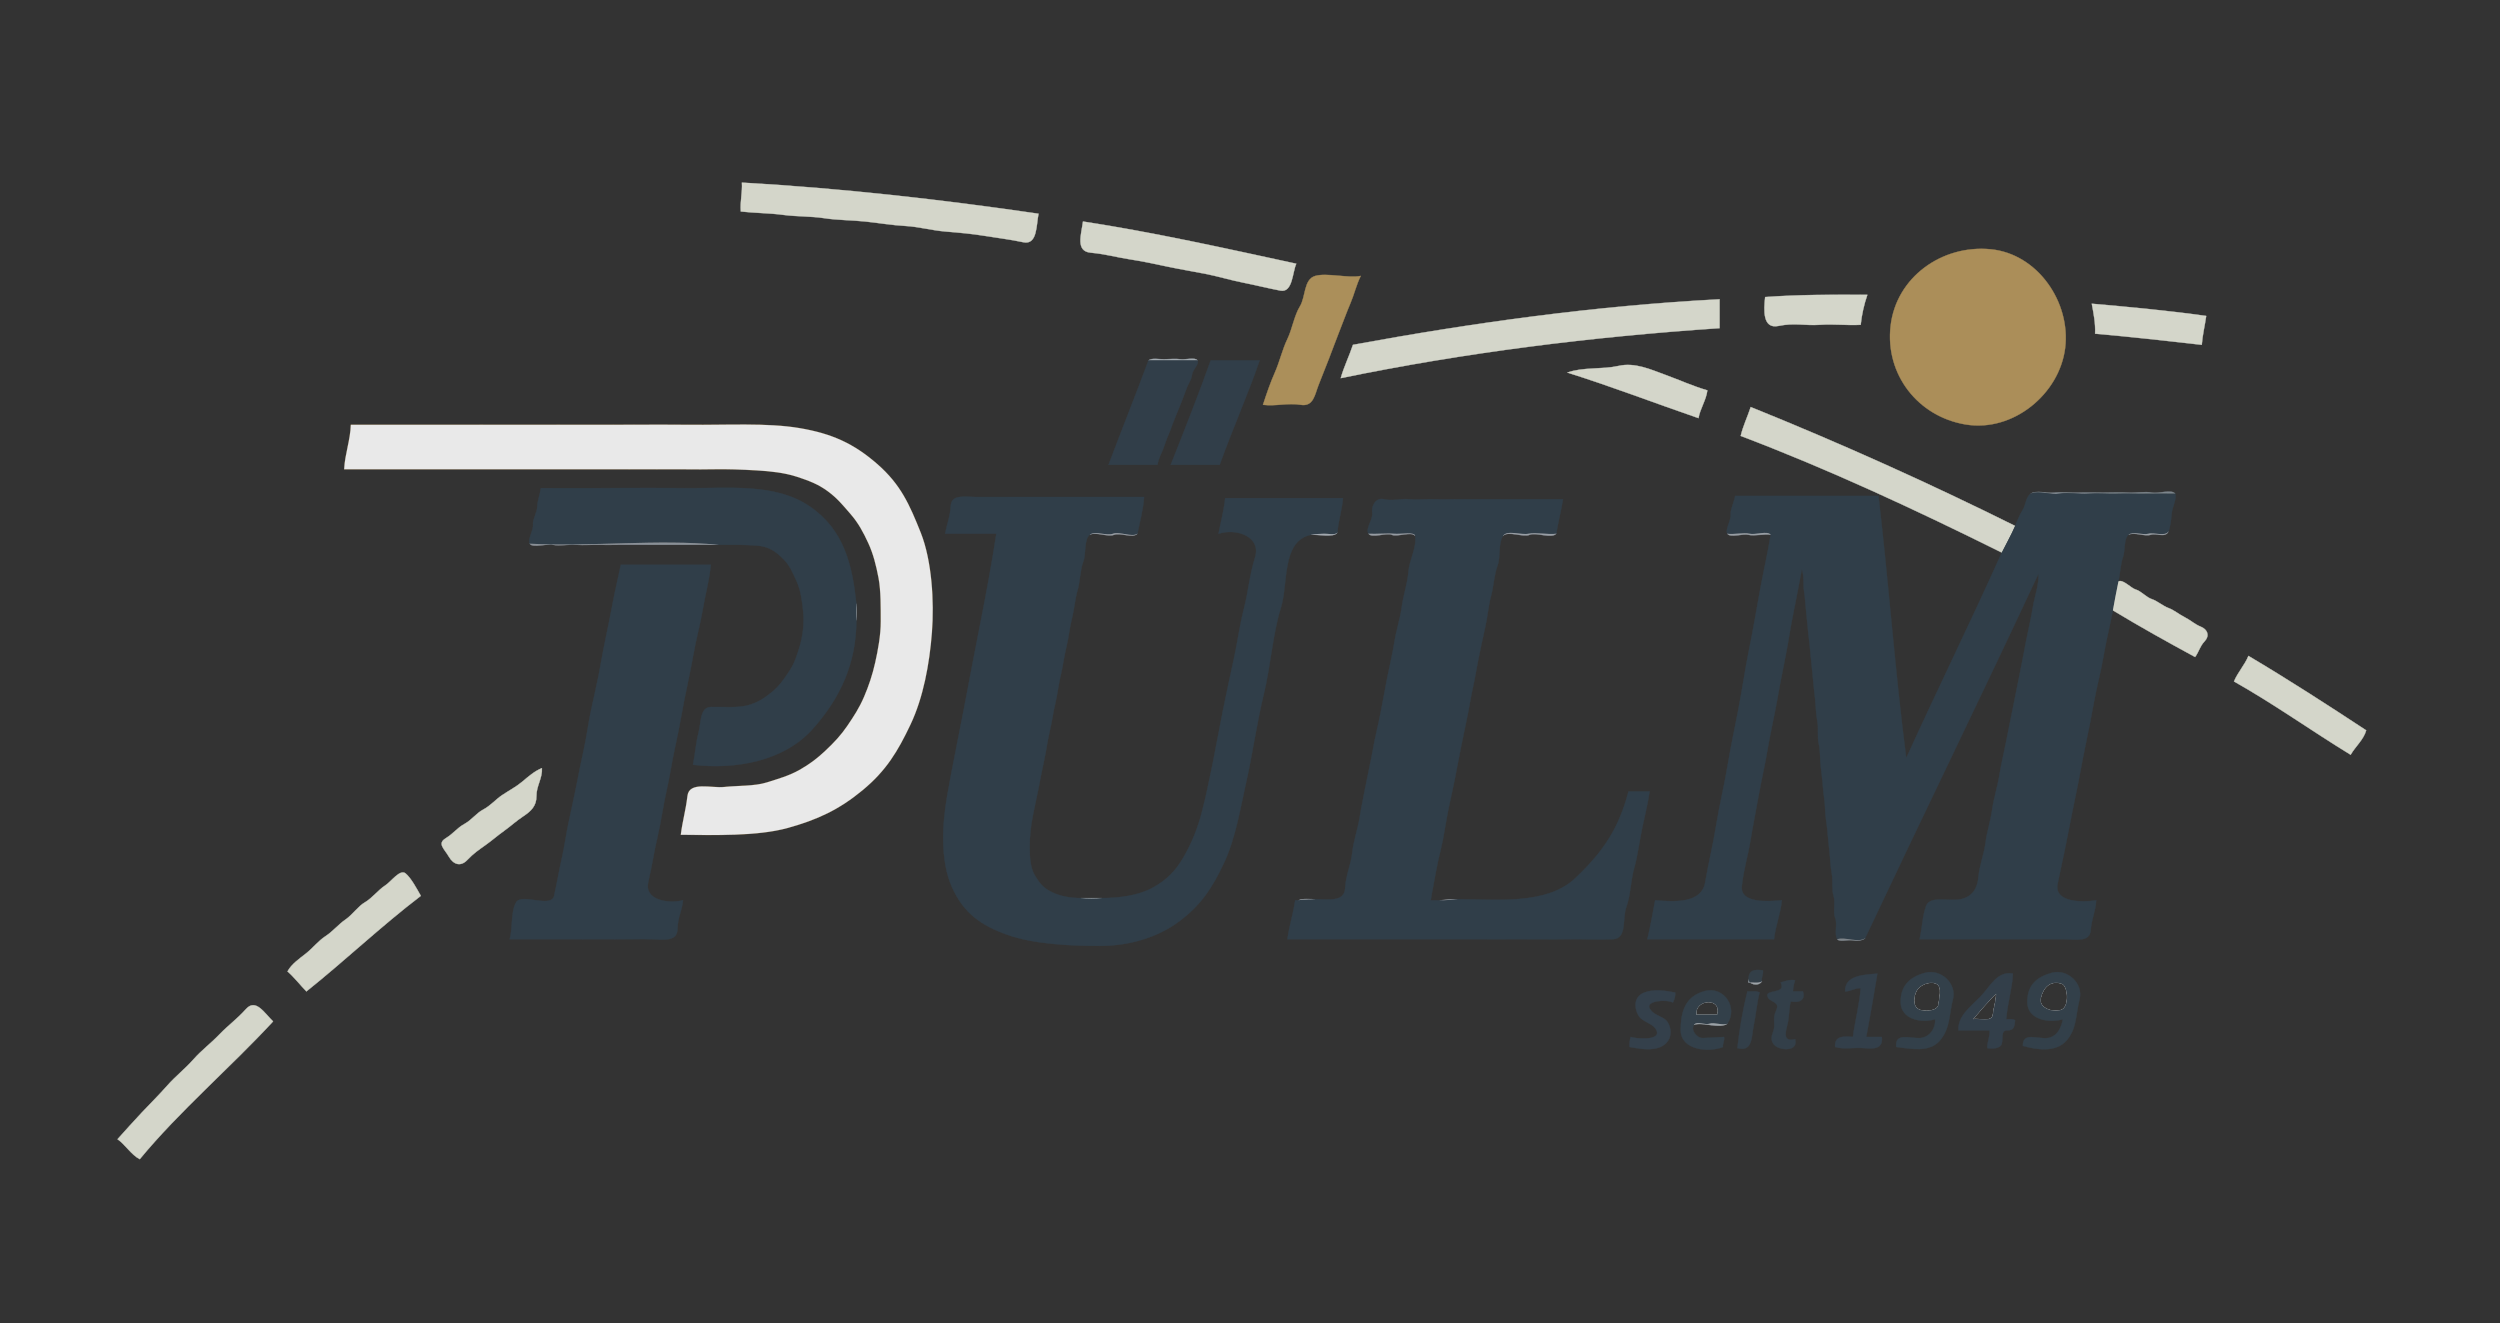 <?xml version="1.0" encoding="UTF-8" standalone="no"?>
<!-- Created with Inkscape (http://www.inkscape.org/) -->

<svg
   width="230.771mm"
   height="122.156mm"
   viewBox="0 0 230.771 122.156"
   version="1.1"
   id="svg1"
   xml:space="preserve"
   inkscape:version="1.4 (e7c3feb1, 2024-10-09)"
   sodipodi:docname="referenzen-puelm.svg"
   xmlns:inkscape="http://www.inkscape.org/namespaces/inkscape"
   xmlns:sodipodi="http://sodipodi.sourceforge.net/DTD/sodipodi-0.dtd"
   xmlns="http://www.w3.org/2000/svg"
   xmlns:svg="http://www.w3.org/2000/svg"><rect x="0" y="0" width="230.771" height="122.156" fill="#333333" stroke="none"/><sodipodi:namedview
     id="namedview1"
     pagecolor="#cf7171"
     bordercolor="#000000"
     borderopacity="0.25"
     inkscape:showpageshadow="2"
     inkscape:pageopacity="0.0"
     inkscape:pagecheckerboard="0"
     inkscape:deskcolor="#d1d1d1"
     inkscape:document-units="mm"
     inkscape:zoom="0.90182436"
     inkscape:cx="382.00343"
     inkscape:cy="272.78039"
     inkscape:window-width="1680"
     inkscape:window-height="997"
     inkscape:window-x="0"
     inkscape:window-y="25"
     inkscape:window-maximized="1"
     inkscape:current-layer="g3410"
     inkscape:export-bgcolor="#5b5b5b00" /><defs
     id="defs1"><linearGradient
       id="paint0_linear_226_29"
       x1="142.724"
       y1="80.915"
       x2="142.724"
       y2="145.186"
       gradientUnits="userSpaceOnUse"><stop
         stop-color="#B5131D"
         id="stop9" /><stop
         offset="1"
         stop-color="#82110F"
         id="stop10" /></linearGradient><linearGradient
       id="paint1_linear_226_29"
       x1="142.668"
       y1="-17.672"
       x2="142.668"
       y2="83.759"
       gradientUnits="userSpaceOnUse"><stop
         stop-color="white"
         id="stop11" /><stop
         offset="1"
         stop-color="#B5131D"
         id="stop12" /></linearGradient><clipPath
       id="clip0_226_29"><rect
         width="288"
         height="125"
         fill="white"
         id="rect12" /></clipPath></defs><g
     inkscape:label="Ebene 1"
     inkscape:groupmode="layer"
     id="layer1"
     transform="translate(0.294,-118.035)"><g
       style="fill:#fdfdfd;fill-opacity:1"
       id="g7"
       transform="matrix(0.653,0,0,0.653,21.121,138.327)"><g
         clip-path="url(#clip0_226_29)"
         id="g9"
         style="fill:#fdfdfd;fill-opacity:1"><mask
           id="mask0_226_29"
           maskUnits="userSpaceOnUse"
           x="3"
           y="3"
           width="282"
           height="119"><path
             d="m 3.61,62.573 c 0,30.465 59.884,58.817 140.401,58.817 80.517,0 140.401,-28.352 140.401,-58.817 C 284.412,32.108 224.517,3.755 144,3.755 63.483,3.755 3.61,32.108 3.61,62.573 Z"
             fill="#ffffff"
             id="path2" /></mask><mask
           id="mask1_226_29"
           maskUnits="userSpaceOnUse"
           x="22"
           y="3"
           width="244"
           height="62"><path
             d="M 22.119,33.773 C 44.986,51.129 89.223,64.204 144,64.204 198.777,64.204 243.014,51.14 265.881,33.773 242.176,16.35 197.67,3.744 144,3.744 90.33,3.744 45.836,16.35 22.119,33.773 Z"
             fill="#ffffff"
             id="path4" /></mask></g></g><g
       id="g15"
       transform="translate(-0.605,132.841)" /><g
       id="g2744"
       transform="matrix(1.329,0,0,1.329,65.849,-65.748)" /><g
       id="g3408"
       transform="matrix(0.265,0,0,0.265,47.86,-418.276)"><g
         id="g3409"><g
           id="g3410"
           transform="translate(4.113)"><g
             fill="None"
             fill-opacity="0"
             stroke="#d4d6ca"
             stroke-opacity="1"
             stroke-width="0.3"
             id="g2"
             transform="matrix(0.387,0,0,0.387,-197.134,2046.79)"><path
               d="m 964,133 c -88.13,-12.83 -176.93,-22.91 -267,-28 0.56,8.9 -1.75,17.06 -1,26 12.41,1.43 25.68,1.36 37.98,3.02 12.29,1.67 24.86,1.12 37.02,2.98 12.15,1.86 24.76,1.72 36.99,3.01 12.23,1.28 23.65,3.31 36.01,3.99 12.36,0.69 23.65,3.98 36,5 12.35,1.02 23.66,1.97 36,4 12.34,2.04 21.47,2.95 34.33,5.67 12.86,2.72 11.56,-16.11 13.67,-25.67 z"
               id="path2-2" /></g><g
             fill="None"
             fill-opacity="0"
             stroke="#d4d6ca"
             stroke-opacity="1"
             stroke-width="0.3"
             id="g3"
             transform="matrix(0.387,0,0,0.387,-197.134,2046.79)"><path
               d="m 1196,178 c -63.75,-13.79 -127.4,-28.06 -192,-38 -1.56,11.77 -6.91,26.81 6.93,28.07 13.84,1.27 22.57,4.03 35.05,5.95 12.48,1.92 22.62,4.18 34.35,6.65 11.72,2.48 23.01,4.28 34.44,6.56 11.43,2.28 21.98,5.55 33.23,7.77 11.25,2.22 22.68,5.13 33.78,7.22 11.1,2.09 10.72,-17.06 14.22,-24.22 z"
               id="path3" /></g><g
             fill="None"
             fill-opacity="0"
             stroke="#ab8e59"
             stroke-opacity="1"
             stroke-width="0.3"
             id="g4"
             transform="matrix(0.387,0,0,0.387,-197.134,2046.79)"><path
               d="m 1821,165 c -43.93,-4.25 -85.03,25.25 -90.07,68.93 -5.05,43.67 24.55,81.57 67.4,88.74 42.85,7.17 84.5,-27.44 89.68,-68.66 5.18,-41.22 -24.69,-84.91 -67.01,-89.01 z"
               id="path4-4" /></g><g
             fill="None"
             fill-opacity="0"
             stroke="#ab8f5a"
             stroke-opacity="1"
             stroke-width="0.3"
             id="g5"
             transform="matrix(0.387,0,0,0.387,-197.134,2046.79)"><path
               d="m 1254,189 c -11.24,2.25 -30.56,-3 -40.99,0.01 -10.43,3.01 -8.51,18.87 -13.7,27.3 -5.2,8.42 -6.94,20.45 -11.38,29.62 -4.45,9.16 -6.97,20.42 -11.15,29.85 -4.19,9.42 -7.6,19.47 -10.78,29.22 11.54,1.43 22.39,-1.91 34,0 11.61,1.91 12.71,-9.46 16.07,-17.93 3.37,-8.46 6.31,-16.1 9.61,-24.39 3.3,-8.29 6.07,-16.42 9.39,-24.61 3.32,-8.19 6.12,-16.3 9.61,-24.39 3.48,-8.09 5.34,-16.76 9.32,-24.68 z"
               id="path5" /></g><g
             fill="None"
             fill-opacity="0"
             stroke="#d4d6ca"
             stroke-opacity="1"
             stroke-width="0.3"
             id="g6"
             transform="matrix(0.387,0,0,0.387,-197.134,2046.79)"><path
               d="m 1710,206 c -30.87,-0.18 -61.73,-0.21 -92,2 -1.28,11.9 -2.37,28.98 12,26 14.37,-2.98 23.38,-0.14 37,-1 13.62,-0.86 23.7,0.64 37,0 0.98,-9.29 3.01,-18.32 6,-27 z"
               id="path6" /></g><g
             fill="None"
             fill-opacity="0"
             stroke="#d4d6ca"
             stroke-opacity="1"
             stroke-width="0.3"
             id="g7-0"
             transform="matrix(0.387,0,0,0.387,-197.134,2046.79)"><path
               d="m 1577,210 c -112.01,5.86 -221.59,21.07 -330,41 -3.36,10.13 -8.2,19.93 -11,30 111.56,-23.04 225.52,-37.24 341,-45 0,-8.67 0,-17.33 0,-26 z"
               id="path7" /></g><g
             fill="None"
             fill-opacity="0"
             stroke="#d4d6ca"
             stroke-opacity="1"
             stroke-width="0.3"
             id="g8"
             transform="matrix(0.387,0,0,0.387,-197.134,2046.79)"><path
               d="m 2015,225 c -34.06,-4.79 -68.51,-7.98 -103,-11 1.63,8.86 3.43,17.63 3,27 32.15,2.78 64.09,6.4 96,10 0.67,-8.85 2.79,-17.32 4,-26 z"
               id="path8" /></g><g
             fill="None"
             fill-opacity="0"
             stroke="#a2aab0"
             stroke-opacity="1"
             stroke-width="0.3"
             id="g9-4"
             transform="matrix(0.387,0,0,0.387,-197.134,2046.79)"><path
               d="m 1063,265 c 14.67,0 29.33,0 44,0 -1.87,-3.06 -11.32,-0.39 -15,-1 -3.68,-0.61 -11.07,-0.13 -15,0 -3.93,0.13 -11.12,-1.41 -14,1 z"
               id="path9" /></g><g
             fill="None"
             fill-opacity="0"
             stroke="#313e49"
             stroke-opacity="1"
             stroke-width="0.3"
             id="g10"
             transform="matrix(0.387,0,0,0.387,-197.134,2046.79)"><path
               d="m 1107,265 c -14.67,0 -29.33,0 -44,0 -11.73,31.44 -24.13,62.59 -36,94 14.67,0 29.33,0 44,0 0.9,-5.42 2.95,-8.75 5.02,-13.98 2.08,-5.22 2.64,-8.04 5.2,-13.8 2.57,-5.75 1.89,-5.44 5,-13 3.11,-7.56 7.75,-18.92 10.47,-26.53 2.73,-7.6 4.67,-8.22 5.38,-13.62 0.72,-5.4 7.04,-9.63 4.93,-13.07 z"
               id="path10" /></g><g
             fill="None"
             fill-opacity="0"
             stroke="#313e49"
             stroke-opacity="1"
             stroke-width="0.3"
             id="g11"
             transform="matrix(0.387,0,0,0.387,-197.134,2046.79)"><path
               d="m 1163,265 c -14.66,0 -29.34,0 -44,0 -11.27,31.6 -23.64,62.77 -36,94 14.67,0 29.33,0 44,0 11.31,-31.57 25.11,-62.36 36,-94 z"
               id="path11" /></g><g
             fill="None"
             fill-opacity="0"
             stroke="#d4d6ca"
             stroke-opacity="1"
             stroke-width="0.3"
             id="g12"
             transform="matrix(0.387,0,0,0.387,-197.134,2046.79)"><path
               d="m 1566,292 c -13.52,-3.99 -24.84,-9.23 -37.97,-14.02 -13.14,-4.8 -27.27,-11.35 -42.03,-7.98 -14.76,3.37 -32.11,0.85 -46,6 39.74,12.46 78.55,27.44 118,41 1.53,-8.7 6.88,-16.16 8,-25 z"
               id="path12" /></g><g
             fill="None"
             fill-opacity="0"
             stroke="#d4d6ca"
             stroke-opacity="1"
             stroke-width="0.3"
             id="g13"
             transform="matrix(0.387,0,0,0.387,-197.134,2046.79)"><path
               d="m 1831,438 c 3.89,-7.86 8.44,-15.75 12,-24 -77.99,-38.74 -157.27,-74.43 -238,-107 -2.86,8.84 -6.92,16.96 -9,26 80.23,30.46 157.75,66.67 235,105 z"
               id="path13" /></g><g
             fill="None"
             fill-opacity="0"
             stroke="#ab8e59"
             stroke-opacity="1"
             stroke-width="0.3"
             id="g14"
             transform="matrix(0.387,0,0,0.387,-197.134,2046.79)"><path
               d="m 642,692 c 29.9,0.29 68.78,1.38 95.93,-6.07 27.14,-7.46 46.73,-16.68 67.82,-34.18 21.09,-17.5 31.45,-34.67 42.99,-59.01 11.55,-24.33 17.1,-54.76 19.26,-82.74 2.16,-27.98 -0.02,-64.69 -10.07,-89.93 C 847.87,394.84 839.95,376.72 818.75,358.25 797.56,339.78 777.99,330.94 749,326 c -28.99,-4.94 -66.93,-2.66 -99,-3 -32.07,-0.34 -68.95,0.16 -102,0 -33.05,-0.16 -68.6,0.08 -102,0 -33.4,-0.08 -67.53,0.06 -101,0 -0.4,13.75 -5.34,26.34 -6,40 13.87,0 28.17,0 42,0 13.83,0 27.23,0 41,0 13.77,0 27.21,0.01 41,0 13.79,-0.01 28.22,0.01 42,0 13.78,-0.01 27.28,0.03 41,0 13.72,-0.03 27.31,0.06 41,0 13.69,-0.06 28.42,0.14 42,0 13.58,-0.14 27.73,0.31 41,0 13.27,-0.31 27.57,0.3 40,1 12.43,0.7 25.45,2.12 36.32,5.68 10.87,3.56 19.19,6.64 27.93,13.07 8.73,6.43 13.49,12.44 20.5,20.5 7.02,8.06 11.36,16.16 15.94,26.06 4.59,9.89 7.18,20.37 9.32,31.68 2.14,11.31 1.96,26.84 1.99,39.01 0.03,12.17 -2.52,25.87 -5.01,36.99 -2.49,11.12 -5.82,21.04 -10.07,30.93 -4.24,9.9 -9.19,17.43 -15,26 -5.82,8.56 -11.94,15.05 -19.67,22.33 -7.74,7.27 -14.25,12.2 -23.55,17.45 -9.31,5.24 -19.1,8 -29.68,11.32 -10.57,3.33 -26.82,2.74 -38.02,3.98 -11.2,1.24 -31.45,-5.29 -33,8 -1.55,13.29 -4.39,22.13 -6,35 z"
               id="path14" /></g><g
             fill="None"
             fill-opacity="0"
             stroke="#303e49"
             stroke-opacity="1"
             stroke-width="0.3"
             id="g15-3"
             transform="matrix(0.387,0,0,0.387,-197.134,2046.79)"><path
               d="m 506,430 c 56.28,2.94 114.62,-4.36 170,1 10.61,-0.13 24.26,-0.12 34.33,0.67 10.06,0.79 15.98,4.39 22.92,11.08 6.94,6.69 9.09,12.59 12.98,21.02 3.89,8.44 5.05,18.5 5.99,28.01 0.94,9.5 -0.35,20.72 -2.89,29.55 -2.54,8.83 -5.07,16.68 -10.03,23.97 -4.95,7.3 -8.53,12.73 -15.55,18.45 -7.02,5.73 -12.96,9.53 -22.08,11.92 -9.12,2.39 -22.63,1.05 -32.67,1.33 -10.04,0.28 -8.67,14.35 -11,23 -2.33,8.65 -3.22,20.03 -5,29 38.19,4.47 81.58,-3.27 107.25,-31.75 C 785.91,568.77 800,537.05 800,499 c 0,-5 0,-10 0,-15 -3.63,-34.3 -10.86,-66.56 -42.25,-87.75 C 726.36,375.07 684.45,380.46 645,380 c -39.45,-0.46 -88.66,0.35 -129,0 -0.54,5.13 -3.16,11.71 -3.22,16.78 -0.06,5.07 -4.39,11.64 -3.78,16.22 0.61,4.58 -5.21,13.64 -3,17 z"
               id="path15" /></g><g
             fill="None"
             fill-opacity="0"
             stroke="#7c858c"
             stroke-opacity="1"
             stroke-width="0.3"
             id="g16"
             transform="matrix(0.387,0,0,0.387,-197.134,2046.79)"><path
               d="m 1857,385 c 7.31,-3.15 17.95,1.43 26,0 8.05,-1.43 17.61,0.65 26,0 8.39,-0.65 17.46,0.3 26,0 8.54,-0.3 17.4,0.16 26,0 8.6,-0.16 17.38,0.12 26,0 -2.82,-4.24 -15.41,0.22 -21,-1 -5.59,-1.22 -15.5,0.49 -22,0 -6.5,-0.49 -15.14,0.08 -22,0 -6.86,-0.08 -15.1,-0.28 -22,0 -6.9,0.28 -15.36,-0.83 -22,0 -6.64,0.83 -15.68,-2.4 -21,1 z"
               id="path16" /></g><g
             fill="None"
             fill-opacity="0"
             stroke="#303e49"
             stroke-opacity="1"
             stroke-width="0.3"
             id="g17"
             transform="matrix(0.387,0,0,0.387,-197.134,2046.79)"><path
               d="m 1843,414 c -3.56,8.25 -8.11,16.14 -12,24 -27.74,62 -57.91,123.15 -86,185 -10.12,-77.74 -15.81,-157.64 -25,-236 -43,0 -86,0 -129,0 -0.62,4.63 -4.51,12.48 -4.01,16.99 0.51,4.51 -5.18,13.68 -2.99,17.01 5.35,0.99 15.09,-1.32 20,0 4.91,1.32 16.38,-2.99 19,1 -2.87,17.56 -6.9,34.5 -10,52 -3.1,17.5 -6.14,34.9 -9.67,52.33 -3.53,17.43 -6,35.06 -9.4,52.6 -3.41,17.53 -6.98,34.21 -9.95,52.05 -2.98,17.84 -7.06,33.72 -9.99,52.01 -2.92,18.29 -6.71,32.81 -10,52 -3.29,19.19 -28.29,17.33 -44.99,16.01 -2.21,11.72 -4.24,23.45 -7,35 38,0 76,0 114,0 1.22,-11.97 5.92,-23.03 7,-35 -11.83,0.98 -37.82,3.2 -35.99,-12.99 1.83,-16.2 5.25,-25.65 7.66,-40.34 2.41,-14.69 5.06,-27.34 7.55,-41.45 2.5,-14.1 5.48,-26.31 7.8,-40.2 2.32,-13.88 5.46,-27.31 7.99,-41.01 2.53,-13.7 4.82,-26.79 7.66,-40.34 2.84,-13.55 4.79,-27.9 7.55,-41.45 2.76,-13.55 5.26,-26.63 7.78,-40.22 2.26,5.71 1.09,13.5 2.07,19.93 0.99,6.42 1.21,12.56 1.93,19.07 0.72,6.51 1.25,13.5 2.01,19.99 0.76,6.5 1.51,12.45 1.99,19.01 0.48,6.56 1.53,13.44 2,20 0.47,6.56 1.36,12.47 2,19 0.64,6.53 0.78,13.61 2,20 1.22,6.39 -0.23,13.41 1.22,19.78 1.45,6.37 1.12,13.62 1.8,20.2 0.69,6.57 1.55,12.41 1.99,19.01 0.44,6.6 1.89,13.35 1.99,20.01 0.11,6.66 1.45,12.47 2,19 0.55,6.53 1.28,13.55 2,20 0.72,6.45 0.8,12.74 2,19 1.2,6.26 -0.21,14.42 1.67,20.33 1.88,5.91 -0.83,14.2 1.4,19.6 2.24,5.4 -1.13,14.69 1.93,19.07 6.88,-2.39 19.02,3.63 25,-1 51.6,-109.5 104.81,-218.39 156,-328 0.74,9.35 -3.35,19.97 -5.01,29.99 -1.66,10.02 -3.96,19.95 -6,30 -2.03,10.05 -3.85,20.93 -6.01,30.99 -2.16,10.05 -3.86,19.93 -6,30 -2.15,10.06 -4.15,20.69 -6.2,30.8 -2.05,10.11 -4.33,19.73 -6,30 -1.67,10.26 -4.98,20.2 -6.45,30.55 -1.47,10.35 -4.66,19.59 -6,30 -1.34,10.41 -5.42,20.04 -6.34,30.66 -0.91,10.62 -5.79,17.81 -15.97,20.03 -10.17,2.23 -27.56,-3.53 -31.09,5.91 -3.54,9.43 -3.52,20.31 -5.93,30.07 10.82,0 22.25,0 33,0 10.75,0 21.38,0.01 32,0 10.62,-0.01 21.54,0.02 32,0 10.46,-0.02 22.92,0.03 33,0 10.08,-0.03 23.09,3.1 24,-8 0.92,-11.09 4.27,-16.35 5,-27 -12.88,2.12 -38.12,1.83 -34.78,-14.78 3.35,-16.6 5.54,-25.5 8.45,-40.55 2.92,-15.05 5.36,-27.37 8.34,-41.66 2.98,-14.29 5.07,-27.06 8.01,-40.99 2.95,-13.93 5.63,-27.94 8.2,-41.8 2.58,-13.86 6.11,-26.78 8.45,-40.55 2.34,-13.77 5.81,-27.38 8.33,-40.67 1.66,-8.74 3.12,-17.36 5,-26 1.35,-6.2 1.96,-16.27 4.07,-21.93 2.12,-5.65 0.62,-16.56 4.93,-20.07 4.16,-3.38 12.88,0.47 18,-1 5.12,-1.47 14.81,2.85 18,-2 1.72,-3.72 2.71,-13.07 3.01,-16.99 0.29,-3.92 5.01,-13.97 2.99,-17.01 -8.62,0.12 -17.4,-0.16 -26,0 -8.6,0.16 -17.46,-0.3 -26,0 -8.54,0.3 -17.61,-0.65 -26,0 -8.39,0.65 -17.95,-1.43 -26,0 -8.05,1.43 -18.69,-3.15 -26,0 -4.31,2.75 -4.49,10.66 -7.23,14.77 -2.74,4.11 -4.83,9.74 -6.77,14.23 z"
               id="path17" /></g><g
             fill="None"
             fill-opacity="0"
             stroke="#303e49"
             stroke-opacity="1"
             stroke-width="0.3"
             id="g18"
             transform="matrix(0.387,0,0,0.387,-197.134,2046.79)"><path
               d="m 1209,422 c 3.02,-0.67 8.61,-0.87 12,-1 3.39,-0.13 9.77,1.56 12,-1 0.72,-10.59 4.2,-20.46 5,-31 -35.33,0 -70.67,0 -106,0 -1.1,10.91 -3.96,21.36 -6,32 16.95,-5.36 38.39,3.16 32.98,20.98 -5.42,17.81 -5.83,29.56 -10,46 -4.18,16.44 -5.74,29.96 -9.2,45.8 -3.47,15.84 -6.63,30.67 -9.79,46.21 -3.16,15.54 -5.98,31.78 -9.06,46.94 -3.08,15.15 -6.24,30.58 -10,45 -3.77,14.42 -8.94,27.27 -16.16,39.84 -7.22,12.57 -15.22,20.85 -28.08,27.93 -12.85,7.07 -30.53,9.3 -45.69,9.3 -5.98,0.58 -13.09,0.57 -19,0 -8.71,0 -18.17,-1.53 -25.77,-5.23 -7.6,-3.7 -10.82,-7.36 -15.31,-14.69 -4.48,-7.34 -4.89,-17.01 -4.92,-26.08 -0.03,-9.07 1,-18.69 2.67,-27.33 1.67,-8.64 3.65,-17.12 5.33,-25.67 1.68,-8.54 3.13,-16.53 5,-25 1.88,-8.46 3.01,-17.58 5.01,-25.99 2,-8.42 2.97,-16.62 5,-25 2.02,-8.39 2.97,-17.64 5.01,-25.99 2.05,-8.34 2.94,-16.74 5,-25 2.07,-8.25 2.95,-17.85 5.05,-25.95 2.1,-8.1 2.71,-17.3 5,-25 2.29,-7.7 2.41,-18.95 5.15,-25.85 2.74,-6.9 0.5,-19.93 5.78,-24.22 4.84,-3.94 15.33,1.24 21,-1 5.67,-2.24 17.2,3.46 22,0 2.22,-10.96 5.17,-21.72 6,-33 -10.19,-0.01 -20.86,0.01 -31,0 -10.14,-0.01 -19.95,0.01 -30,0 -10.05,-0.01 -19.99,0.03 -30,0 -10.01,-0.03 -21.13,0.06 -31,0 -9.87,-0.06 -20.51,0.14 -30,0 -9.49,-0.14 -21.35,-2.57 -22,8 -0.65,10.57 -3.32,15.22 -5,25 15.33,0 30.67,0 46,0 -4,26.44 -9.09,53.7 -14.22,79.78 -5.13,26.07 -10.08,52.01 -15,78 -4.92,25.99 -10.46,52.07 -15,78 -4.55,25.93 -6.32,58.53 4.25,82.2 10.56,23.66 26.19,34.58 49.95,43.04 23.75,8.47 57.08,9.98 83.02,9.98 25.94,0 51.81,-7.23 71.77,-22.23 19.96,-15 29.91,-30.64 40.26,-52.74 10.34,-22.11 14.56,-48.84 19.99,-73.01 5.44,-24.16 9.78,-54.54 15.65,-78.35 5.87,-23.81 8.35,-55.76 15.34,-77.66 6.99,-21.9 0.36,-60.11 26.99,-66.01 z"
               id="path18" /></g><g
             fill="None"
             fill-opacity="0"
             stroke="#303e49"
             stroke-opacity="1"
             stroke-width="0.3"
             id="g19"
             transform="matrix(0.387,0,0,0.387,-197.134,2046.79)"><path
               d="m 1261,421 c 6.53,0.46 16.85,-0.62 23,0 6.15,0.62 18.37,-2.08 19,2 1.59,10.27 -5.24,21.63 -6.01,31.99 -0.77,10.36 -4.7,21.43 -6.06,31.94 -1.37,10.51 -4.95,20.83 -6.6,31.4 -1.65,10.57 -4.27,21.13 -6.34,31.66 -2.06,10.54 -4.05,21.34 -6.06,31.94 -2.02,10.6 -4.7,20.71 -6.6,31.4 -1.9,10.68 -4.26,20.92 -6.34,31.66 -2.08,10.74 -4.25,20.89 -6.06,31.94 -1.81,11.04 -5.27,19.73 -6.6,31.4 -1.33,11.67 -5.56,18.75 -6.34,31.66 -0.78,12.92 -15.14,10.01 -26.99,10.01 -3.63,0.35 -11.07,-0.14 -15,1 -1,0 -2,0 -3,0 -1.69,11.85 -5.38,23.17 -7,35 13.98,-0.01 28.03,0.01 42,0 13.97,-0.01 28.06,0.01 42,0 13.94,-0.01 28.13,0.03 42,0 13.87,-0.03 27.18,0.06 41,0 13.82,-0.06 28.24,0.14 42,0 13.76,-0.14 28.47,0.3 42,0 13.53,-0.3 29,0.67 42,0 13,-0.67 8.21,-18.78 12.02,-28.98 3.82,-10.19 3.95,-24.04 7.05,-34.95 3.11,-10.9 4.65,-23.72 7,-35 2.36,-11.28 5.2,-22.62 6.93,-34.07 -6.33,0 -12.67,0 -19,0 -8.55,32.61 -22.08,53.63 -47.92,78.08 -25.84,24.45 -71.34,18.92 -106.08,18.92 -4.71,0.46 -10.6,1 -16,1 -2.67,0 -5.33,0 -8,0 1.38,-9.33 3.43,-18.7 5.07,-27.93 1.64,-9.22 4.16,-17.9 5.93,-27.07 1.78,-9.16 3.19,-18.83 5.07,-27.93 1.88,-9.1 3.83,-17.29 5.6,-26.4 1.77,-9.11 3.51,-18.54 5.35,-27.65 1.85,-9.11 3.73,-18.28 5.65,-27.35 1.92,-9.07 3.3,-18.67 5.35,-27.65 2.06,-8.97 3.28,-17.81 5.2,-26.8 1.92,-8.98 3.72,-18.28 5.79,-27.21 2.07,-8.93 2.83,-19.07 5.21,-27.79 2.38,-8.71 2.73,-19.02 5.79,-27.21 3.06,-8.2 0.42,-20 4.99,-27.01 3.69,-5.66 16.43,-0.57 23,-2 6.57,-1.43 17.99,1.07 25,0 1.58,-10.46 4.37,-20.59 6,-31 -7.67,-0.01 -15.33,0.02 -23,0 -7.67,-0.02 -15.33,0.04 -23,0 -7.67,-0.04 -15.33,0.08 -23,0 -7.67,-0.08 -15.33,0.17 -23,0 -7.67,-0.17 -15.32,0.38 -23,0 -7.68,-0.38 -15.31,0.84 -23,0 -7.69,-0.84 -15.28,1.85 -23,0 -7.72,-1.85 -11.56,6.15 -10.67,12.33 0.88,6.18 -6.45,13.96 -3.33,18.67 z"
               id="path19" /></g><g
             fill="None"
             fill-opacity="0"
             stroke="#979da3"
             stroke-opacity="1"
             stroke-width="0.3"
             id="g20"
             transform="matrix(0.387,0,0,0.387,-197.134,2046.79)"><path
               d="m 1945,422 c 4.98,-2.81 14.47,1.77 20,0 5.53,-1.77 13.2,3.07 16,-3 -3.19,4.85 -12.88,0.53 -18,2 -5.12,1.47 -13.84,-2.38 -18,1 z"
               id="path20" /></g><g
             fill="None"
             fill-opacity="0"
             stroke="#a2a8af"
             stroke-opacity="1"
             stroke-width="0.3"
             id="g21"
             transform="matrix(0.387,0,0,0.387,-197.134,2046.79)"><path
               d="m 1209,422 c 5.46,-0.56 20.96,2.92 24,-2 -2.23,2.56 -8.61,0.87 -12,1 -3.39,0.13 -8.98,0.33 -12,1 z"
               id="path21" /></g><g
             fill="None"
             fill-opacity="0"
             stroke="#979da4"
             stroke-opacity="1"
             stroke-width="0.3"
             id="g22"
             transform="matrix(0.387,0,0,0.387,-197.134,2046.79)"><path
               d="m 1010,422 c 5.32,-3 16.35,2.23 22,0 5.65,-2.23 16.74,3.39 21,-1 -4.8,3.46 -16.33,-2.24 -22,0 -5.67,2.24 -16.16,-2.94 -21,1 z"
               id="path22" /></g><g
             fill="None"
             fill-opacity="0"
             stroke="#969ca3"
             stroke-opacity="1"
             stroke-width="0.3"
             id="g23"
             transform="matrix(0.387,0,0,0.387,-197.134,2046.79)"><path
               d="m 1303,423 c -0.63,-4.08 -12.85,-1.38 -19,-2 -6.15,-0.62 -16.47,0.46 -23,0 2.9,4.38 16.52,-1.21 21,1 4.48,2.21 18.08,-3.4 21,1 z"
               id="path23" /></g><g
             fill="None"
             fill-opacity="0"
             stroke="#989ea5"
             stroke-opacity="1"
             stroke-width="0.3"
             id="g24"
             transform="matrix(0.387,0,0,0.387,-197.134,2046.79)"><path
               d="m 1382,423 c 4.53,-4.94 18.25,1.57 24,-1 5.75,-2.57 19.65,3.8 24,-1 -7.01,1.07 -18.43,-1.43 -25,0 -6.57,1.43 -19.31,-3.66 -23,2 z"
               id="path24" /></g><g
             fill="None"
             fill-opacity="0"
             stroke="#979da3"
             stroke-opacity="1"
             stroke-width="0.3"
             id="g25"
             transform="matrix(0.387,0,0,0.387,-197.134,2046.79)"><path
               d="m 1623,422 c -2.62,-3.99 -14.09,0.32 -19,-1 -4.91,-1.32 -14.65,0.99 -20,0 2.62,3.99 14.09,-0.32 19,1 4.91,1.32 14.65,-0.99 20,0 z"
               id="path25" /></g><g
             fill="None"
             fill-opacity="0"
             stroke="#8a9097"
             stroke-opacity="1"
             stroke-width="0.3"
             id="g26"
             transform="matrix(0.387,0,0,0.387,-197.134,2046.79)"><path
               d="m 676,431 c -55.38,-5.36 -113.72,1.94 -170,-1 2.78,4.23 15.58,-0.3 21,1 5.42,1.3 14.59,-0.56 21,0 6.41,0.56 15.21,-0.27 22,0 6.79,0.27 14.06,-0.12 21,0 6.94,0.12 13.94,-0.05 21,0 7.06,0.05 14.92,-0.02 22,0 7.08,0.02 13.96,-0.01 21,0 7.04,0.01 13.97,0 21,0 z"
               id="path26" /></g><g
             fill="None"
             fill-opacity="0"
             stroke="#303e49"
             stroke-opacity="1"
             stroke-width="0.3"
             id="g27"
             transform="matrix(0.387,0,0,0.387,-197.134,2046.79)"><path
               d="m 669,449 c -27,0 -54,0 -81,0 -2.24,11.09 -4.9,21.88 -7.01,32.99 -2.11,11.11 -4.28,22.32 -6.66,33.34 -2.38,11.02 -4.22,22.57 -6.4,33.6 -2.19,11.02 -4.66,21.06 -6.93,32.07 -2.28,11 -3.81,22.75 -6.22,33.78 -2.42,11.03 -4.64,22.08 -6.8,33.2 -2.17,11.11 -4.68,21.95 -6.99,33.01 -2.31,11.07 -3.7,21.64 -6.21,32.79 -2.51,11.14 -4.25,21.78 -6.81,33.19 -2.56,11.42 -29.22,-2.68 -34.19,5.81 -4.98,8.49 -2.93,23.72 -5.78,33.22 10.63,0.02 21.38,-0.03 32,0 10.62,0.03 21.42,-0.06 32,0 10.58,0.06 21.53,-0.13 32,0 10.47,0.13 21.76,-0.3 32,0 10.24,0.3 22.71,2.51 23.01,-8.99 0.3,-11.5 3.8,-15.37 4.99,-26.01 -13.76,3.29 -35.05,-0.3 -31.33,-16.33 3.72,-16.03 4.91,-26.04 8.34,-40.66 3.42,-14.63 4.83,-26.95 8.01,-40.99 3.18,-14.03 4.99,-27.18 8.05,-40.95 3.07,-13.76 5.35,-27.27 8,-41 2.66,-13.72 5.78,-27.12 8.15,-40.85 2.38,-13.73 6.15,-26.85 8.45,-40.55 2.3,-13.7 6.03,-26.78 7.33,-40.67 z"
               id="path27" /></g><g
             fill="None"
             fill-opacity="0"
             stroke="#d4d6ca"
             stroke-opacity="1"
             stroke-width="0.3"
             id="g28"
             transform="matrix(0.387,0,0,0.387,-197.134,2046.79)"><path
               d="m 1931,490 c 24.02,14.54 49.26,28.61 74,42 3.8,-5.29 3.98,-9.22 8.7,-14.3 4.71,-5.08 2.32,-10.59 -3.47,-12.93 -5.79,-2.34 -9.33,-5.94 -14.48,-8.52 -5.16,-2.57 -9.47,-6.4 -14.67,-8.33 -5.21,-1.92 -10.12,-6.42 -15,-8 -4.89,-1.57 -10.07,-7.49 -14.38,-8.61 -4.32,-1.13 -11.66,-9.63 -15.7,-7.31 -1.88,8.64 -3.34,17.26 -5,26 z"
               id="path28" /></g><g
             fill="None"
             fill-opacity="0"
             stroke="#969b9f"
             stroke-opacity="1"
             stroke-width="0.3"
             id="g29"
             transform="matrix(0.387,0,0,0.387,-197.134,2046.79)"><path
               d="m 800,499 c 0.45,-4.65 0.46,-10.28 0,-15 0,5 0,10 0,15 z"
               id="path29" /></g><g
             fill="None"
             fill-opacity="0"
             stroke="#d4d6ca"
             stroke-opacity="1"
             stroke-width="0.3"
             id="g30"
             transform="matrix(0.387,0,0,0.387,-197.134,2046.79)"><path
               d="m 2159,598 c -34.82,-22.9 -70.2,-45.78 -106,-67 -3.24,8.07 -9.72,14.94 -13,23 35.87,20.2 70.03,44.62 105,66 4.27,-7.52 11.65,-13.52 14,-22 z"
               id="path30" /></g><g
             fill="None"
             fill-opacity="0"
             stroke="#d4d6ca"
             stroke-opacity="1"
             stroke-width="0.3"
             id="g31"
             transform="matrix(0.387,0,0,0.387,-197.134,2046.79)"><path
               d="m 517,632 c -6.68,2.68 -12.11,7.51 -17.75,12.25 -5.65,4.73 -11.98,7.96 -18,12 -6.03,4.04 -10.38,9.48 -17,13 -6.62,3.51 -10.03,9.12 -17,13 -6.98,3.87 -9.34,8.24 -17,13 -7.67,4.75 -1.14,9.34 3,16.5 4.13,7.16 10.63,9.17 16.5,3 5.88,-6.17 10.18,-8.98 16.5,-13.5 6.33,-4.51 10.72,-8.5 17,-13 6.28,-4.5 10.31,-8.48 17.05,-12.95 6.74,-4.47 11.88,-9.15 11.77,-18.23 -0.1,-9.07 5.48,-15.93 4.93,-25.07 z"
               id="path31" /></g><g
             fill="None"
             fill-opacity="0"
             stroke="#d4d6ca"
             stroke-opacity="1"
             stroke-width="0.3"
             id="g32"
             transform="matrix(0.387,0,0,0.387,-197.134,2046.79)"><path
               d="m 408,747 c -3.08,-5.49 -8.71,-16.11 -13.75,-20.24 -5.05,-4.14 -13.12,7.66 -18.5,10.99 -5.38,3.33 -11.86,11.5 -18,15 -6.14,3.51 -11.37,11.34 -17.5,15.5 -6.13,4.15 -11.67,10.93 -18,15 -6.33,4.07 -11.57,10.8 -17.5,15.5 -5.94,4.69 -13.18,9.59 -16.75,16.25 6.12,5.36 11.21,12.05 17,18 34.71,-27.69 67.6,-59.04 103,-86 z"
               id="path32" /></g><g
             fill="None"
             fill-opacity="0"
             stroke="#969ea4"
             stroke-opacity="1"
             stroke-width="0.3"
             id="g33"
             transform="matrix(0.387,0,0,0.387,-197.134,2046.79)"><path
               d="m 1021,749 c -6.33,0 -12.67,0 -19,0 5.91,0.57 13.02,0.58 19,0 z"
               id="path33" /></g><g
             fill="None"
             fill-opacity="0"
             stroke="#9da3a9"
             stroke-opacity="1"
             stroke-width="0.3"
             id="g34"
             transform="matrix(0.387,0,0,0.387,-197.134,2046.79)"><path
               d="m 1198,751 c 3.93,-1.14 11.37,-0.65 15,-1 -4.8,0 -10.96,-0.84 -15,1 z"
               id="path34" /></g><g
             fill="None"
             fill-opacity="0"
             stroke="#90969d"
             stroke-opacity="1"
             stroke-width="0.3"
             id="g35"
             transform="matrix(0.387,0,0,0.387,-197.134,2046.79)"><path
               d="m 1325,751 c 5.4,0 11.29,-0.54 16,-1 -5.39,0 -11.29,0.54 -16,1 z"
               id="path35" /></g><g
             fill="None"
             fill-opacity="0"
             stroke="#7d848a"
             stroke-opacity="1"
             stroke-width="0.3"
             id="g36"
             transform="matrix(0.387,0,0,0.387,-197.134,2046.79)"><path
               d="m 1683,786 c 2.02,2.89 9.48,0.36 13,1 3.52,0.64 9.59,0.61 12,-2 -5.98,4.63 -18.12,-1.39 -25,1 z"
               id="path36" /></g><g
             fill="None"
             fill-opacity="0"
             stroke="#333f48"
             stroke-opacity="1"
             stroke-width="0.3"
             id="g37"
             transform="matrix(0.387,0,0,0.387,-197.134,2046.79)"><path
               d="m 1603,822 c 0.25,0.94 -0.2,2.05 0,3 3.98,-0.42 8.44,0.99 12,-1 -0.62,-3.6 1.62,-6.42 1,-10 -7.9,-0.91 -12.63,-0.43 -13,8 z"
               id="path37" /></g><g
             fill="None"
             fill-opacity="0"
             stroke="#33404a"
             stroke-opacity="1"
             stroke-width="0.3"
             id="g38"
             transform="matrix(0.387,0,0,0.387,-197.134,2046.79)"><path
               d="m 1736,883 c 12.59,1.43 29.68,5.46 39.23,-5.77 9.55,-11.23 8.13,-23.06 11.77,-37.23 3.64,-14.17 -10.89,-27.37 -24.78,-23.78 -13.89,3.59 -22.51,11.62 -22.21,26.77 0.3,15.15 18.76,18.82 30.99,15.01 0.64,8.63 -5.34,16.64 -14,17 -8.66,0.36 -22.43,-5.18 -21,8 m 36,-57 c 5.97,2.6 2.54,13.59 2.01,19.01 -0.53,5.42 -12.47,7.11 -18.03,4.01 -5.57,-3.09 -4.39,-11.63 -1.67,-16.71 2.71,-5.09 11.64,-8.95 17.69,-6.31 z"
               id="path38" /></g><g
             fill="None"
             fill-opacity="0"
             stroke="#33404a"
             stroke-opacity="1"
             stroke-width="0.3"
             id="g39"
             transform="matrix(0.387,0,0,0.387,-197.134,2046.79)"><path
               d="m 1850,882 c 12.09,3.42 29.72,6.22 39.23,-4.77 9.51,-10.99 8.18,-23.19 11.77,-37.23 3.59,-14.04 -10.82,-27.47 -24.78,-23.78 -13.96,3.7 -22.46,11.3 -22.21,26.77 0.25,15.47 19.57,18.76 31.99,15.01 -1.37,7.85 -5.36,15.98 -14,17 -8.64,1.02 -22.43,-5.75 -22,7 m 35,-56 c 5.69,1.9 7.01,19.95 0.3,23.3 -6.7,3.35 -21.49,-0.63 -19.3,-10.3 2.19,-9.67 8.84,-16.39 19,-13 z"
               id="path39" /></g><g
             fill="None"
             fill-opacity="0"
             stroke="#333f4a"
             stroke-opacity="1"
             stroke-width="0.3"
             id="g40"
             transform="matrix(0.387,0,0,0.387,-197.134,2046.79)"><path
               d="m 1719,817 c -11.3,1.02 -29.52,1.13 -29,16 4.93,-0.12 9.04,-3.13 14,-3 -1.13,14.99 -5.03,29.26 -7,44 -7.98,-0.68 -16.92,-1.27 -16,9 8.1,2.44 17.47,0.15 26,1 8.53,0.85 17.41,0.8 16,-10 -4.67,0 -9.33,0 -14,0 3.46,-18.98 6.92,-37.95 10,-57 z"
               id="path40" /></g><g
             fill="None"
             fill-opacity="0"
             stroke="#333f4a"
             stroke-opacity="1"
             stroke-width="0.3"
             id="g41"
             transform="matrix(0.387,0,0,0.387,-197.134,2046.79)"><path
               d="m 1841,817 c -14.07,-2.88 -20.89,12.12 -29.25,20.75 -8.36,8.64 -20.55,17.32 -19.75,30.25 9.33,0 18.67,0 28,0 0.59,5.67 -2.32,10.43 -2,16 4.51,0.67 11.76,0.58 13,-4 1.24,-4.58 -1.1,-12.24 5,-12 6.1,0.23 6.39,-3.56 7,-9 -2.33,-1.61 -5.28,-0.83 -8,-1 0.92,-13.95 5.35,-27.01 6,-41 m -15,18 c -0.14,7.07 -2.16,11.92 -2.99,19.01 -0.83,7.09 -12.51,2.92 -18.01,3.99 6.88,-7.76 13.38,-16.08 21,-23 z"
               id="path41" /></g><g
             fill="None"
             fill-opacity="0"
             stroke="#9ea4a9"
             stroke-opacity="1"
             stroke-width="0.3"
             id="g42"
             transform="matrix(0.387,0,0,0.387,-197.134,2046.79)"><path
               d="m 1615,824 c -3.56,1.99 -8.02,0.58 -12,1 -0.2,-0.95 0.25,-2.06 0,-3 -0.2,4.51 8.89,7.03 12,2 z"
               id="path42" /></g><g
             fill="None"
             fill-opacity="0"
             stroke="#333f49"
             stroke-opacity="1"
             stroke-width="0.3"
             id="g43"
             transform="matrix(0.387,0,0,0.387,-197.134,2046.79)"><path
               d="m 1645,823 c -3.95,-0.95 -8.98,0.57 -13,2 5.38,10.63 -13.13,5.87 -11.99,11.99 1.14,6.12 12.03,4.54 7.99,13.01 -4.05,8.46 0.08,12.57 -3.02,19.98 -3.11,7.4 0.34,12.44 6.8,14.24 6.46,1.8 15.42,0.64 13.22,-8.22 -11.25,2.9 -8.75,-6.23 -7,-13 1.75,-6.77 1.36,-14.21 3,-21 6.94,1.42 13.62,-0.6 11,-9 -3,0 -6,0 -9,0 0.24,-3.45 0.75,-6.84 2,-10 z"
               id="path43" /></g><g
             fill="None"
             fill-opacity="0"
             stroke="#f6f8f8"
             stroke-opacity="1"
             stroke-width="0.3"
             id="g44"
             transform="matrix(0.387,0,0,0.387,-197.134,2046.79)"><path
               d="m 1772,826 c -6.05,-2.64 -14.98,1.22 -17.69,6.31 -2.72,5.08 -3.9,13.62 1.67,16.71 5.56,3.1 17.5,1.41 18.03,-4.01 0.53,-5.42 3.96,-16.41 -2.01,-19.01 z"
               id="path44" /></g><g
             fill="None"
             fill-opacity="0"
             stroke="#f7f8f9"
             stroke-opacity="1"
             stroke-width="0.3"
             id="g45"
             transform="matrix(0.387,0,0,0.387,-197.134,2046.79)"><path
               d="m 1885,826 c -10.16,-3.39 -16.81,3.33 -19,13 -2.19,9.67 12.6,13.65 19.3,10.3 6.71,-3.35 5.39,-21.4 -0.3,-23.3 z"
               id="path45" /></g><g
             fill="None"
             fill-opacity="0"
             stroke="#34404b"
             stroke-opacity="1"
             stroke-width="0.3"
             id="g46"
             transform="matrix(0.387,0,0,0.387,-197.134,2046.79)"><path
               d="m 1537,834 c -9.12,-1.71 -19.04,-3.38 -27.92,0.08 -8.89,3.45 -9.29,13.03 -5.33,20.17 3.96,7.13 14.8,7.1 16.91,15.07 2.11,7.97 -18.85,6.34 -23.66,4.68 -0.94,2.88 -1.23,5.84 -1,9 8.63,1.52 19.66,3.63 27.92,-0.08 8.26,-3.71 10.91,-12.11 7.38,-20.22 -3.52,-8.11 -12.17,-6.44 -17.04,-13.96 -4.87,-7.52 15.32,-8.87 20.74,-5.74 1.29,-2.84 2.39,-5.72 2,-9 z"
               id="path46" /></g><g
             fill="None"
             fill-opacity="0"
             stroke="#33404a"
             stroke-opacity="1"
             stroke-width="0.3"
             id="g47"
             transform="matrix(0.387,0,0,0.387,-197.134,2046.79)"><path
               d="m 1554,863 c 2.45,-3.5 10.08,0.49 14,-1 3.92,-1.49 12.12,1.92 16,0 9.88,-14.42 -3.23,-33.96 -20.33,-29.33 -17.1,4.64 -21.69,17.73 -21.65,35.31 0.04,17.57 24.71,20.4 37.98,15.02 -0.43,-3.23 1.7,-5.73 1,-9 -5.65,0.47 -13.54,0.64 -18.98,0.98 -5.43,0.33 -11.41,-7.14 -8.02,-11.98 m 21,-9 c -6.33,0 -12.67,0 -19,0 -1.71,-14.21 23.37,-16.31 19,0 z"
               id="path47" /></g><g
             fill="None"
             fill-opacity="0"
             stroke="#333f49"
             stroke-opacity="1"
             stroke-width="0.3"
             id="g48"
             transform="matrix(0.387,0,0,0.387,-197.134,2046.79)"><path
               d="m 1613,834 c -3.25,-1.92 -7.34,-0.62 -11,-1 -4.07,16.71 -7.08,33.75 -9,51 14.17,3.92 12.63,-11 14.67,-20.33 2.05,-9.33 2.81,-20.37 5.33,-29.67 z"
               id="path48" /></g><g
             fill="None"
             fill-opacity="0"
             stroke="#f3f6f6"
             stroke-opacity="1"
             stroke-width="0.3"
             id="g49"
             transform="matrix(0.387,0,0,0.387,-197.134,2046.79)"><path
               d="m 1826,835 c -7.62,6.92 -14.12,15.24 -21,23 5.5,-1.07 17.18,3.1 18.01,-3.99 0.83,-7.09 2.85,-11.94 2.99,-19.01 z"
               id="path49" /></g><g
             fill="None"
             fill-opacity="0"
             stroke="#f6f8f9"
             stroke-opacity="1"
             stroke-width="0.3"
             id="g50"
             transform="matrix(0.387,0,0,0.387,-197.134,2046.79)"><path
               d="m 1575,854 c 4.37,-16.31 -20.71,-14.21 -19,0 6.33,0 12.67,0 19,0 z"
               id="path50" /></g><g
             fill="None"
             fill-opacity="0"
             stroke="#d4d6ca"
             stroke-opacity="1"
             stroke-width="0.3"
             id="g51"
             transform="matrix(0.387,0,0,0.387,-197.134,2046.79)"><path
               d="m 275,860 c -7.83,-7.65 -15.57,-20.84 -24.25,-11.25 -8.67,9.59 -15.83,14.41 -24.05,22.95 -8.23,8.54 -15.81,13.94 -23.45,22.55 -7.64,8.61 -16.05,15.05 -23.5,23.5 -7.45,8.45 -15.36,16.24 -22.83,24.17 -7.48,7.93 -14.57,15.96 -21.92,24.08 7.19,5.09 12.29,14.02 20,18 35.96,-43.59 81.64,-82.43 120,-124 z"
               id="path51" /></g><g
             fill="None"
             fill-opacity="0"
             stroke="#9ca3a8"
             stroke-opacity="1"
             stroke-width="0.3"
             id="g52"
             transform="matrix(0.387,0,0,0.387,-197.134,2046.79)"><path
               d="m 1554,863 c 8.33,-2.75 22.92,4.11 30,-1 -3.88,1.92 -12.08,-1.49 -16,0 -3.92,1.49 -11.55,-2.5 -14,1 z"
               id="path52" /></g><g
             fill="#d4d6ca"
             fill-opacity="1"
             stroke="None"
             id="g54"
             transform="matrix(0.387,0,0,0.387,-197.134,2046.79)"><path
               d="m 964,133 c -88.13,-12.83 -176.93,-22.91 -267,-28 0.56,8.9 -1.75,17.06 -1,26 12.41,1.43 25.68,1.36 37.98,3.02 12.29,1.67 24.86,1.12 37.02,2.98 12.15,1.86 24.76,1.72 36.99,3.01 12.23,1.28 23.65,3.31 36.01,3.99 12.36,0.69 23.65,3.98 36,5 12.35,1.02 23.66,1.97 36,4 12.34,2.04 21.47,2.95 34.33,5.67 12.86,2.72 11.56,-16.11 13.67,-25.67 z"
               id="path54" /></g><g
             fill="#d4d6ca"
             fill-opacity="1"
             stroke="None"
             id="g55"
             transform="matrix(0.387,0,0,0.387,-197.134,2046.79)"><path
               d="m 1196,178 c -63.75,-13.79 -127.4,-28.06 -192,-38 -1.56,11.77 -6.91,26.81 6.93,28.07 13.84,1.27 22.57,4.03 35.05,5.95 12.48,1.92 22.62,4.18 34.35,6.65 11.72,2.48 23.01,4.28 34.44,6.56 11.43,2.28 21.98,5.55 33.23,7.77 11.25,2.22 22.68,5.13 33.78,7.22 11.1,2.09 10.72,-17.06 14.22,-24.22 z"
               id="path55" /></g><g
             fill="#ab8e59"
             fill-opacity="1"
             stroke="None"
             id="g56"
             transform="matrix(0.387,0,0,0.387,-197.134,2046.79)"><path
               d="m 1821,165 c -43.93,-4.25 -85.03,25.25 -90.07,68.93 -5.05,43.67 24.55,81.57 67.4,88.74 42.85,7.17 84.5,-27.44 89.68,-68.66 5.18,-41.22 -24.69,-84.91 -67.01,-89.01 z"
               id="path56" /></g><g
             fill="#ab8f5a"
             fill-opacity="1"
             stroke="None"
             id="g57"
             transform="matrix(0.387,0,0,0.387,-197.134,2046.79)"><path
               d="m 1254,189 c -11.24,2.25 -30.56,-3 -40.99,0.01 -10.43,3.01 -8.51,18.87 -13.7,27.3 -5.2,8.42 -6.94,20.45 -11.38,29.62 -4.45,9.16 -6.97,20.42 -11.15,29.85 -4.19,9.42 -7.6,19.47 -10.78,29.22 11.54,1.43 22.39,-1.91 34,0 11.61,1.91 12.71,-9.46 16.07,-17.93 3.37,-8.46 6.31,-16.1 9.61,-24.39 3.3,-8.29 6.07,-16.42 9.39,-24.61 3.32,-8.19 6.12,-16.3 9.61,-24.39 3.48,-8.09 5.34,-16.76 9.32,-24.68 z"
               id="path57" /></g><g
             fill="#d4d6ca"
             fill-opacity="1"
             stroke="None"
             id="g58"
             transform="matrix(0.387,0,0,0.387,-197.134,2046.79)"><path
               d="m 1710,206 c -30.87,-0.18 -61.73,-0.21 -92,2 -1.28,11.9 -2.37,28.98 12,26 14.37,-2.98 23.38,-0.14 37,-1 13.62,-0.86 23.7,0.64 37,0 0.98,-9.29 3.01,-18.32 6,-27 z"
               id="path58" /></g><g
             fill="#d4d6ca"
             fill-opacity="1"
             stroke="None"
             id="g59"
             transform="matrix(0.387,0,0,0.387,-197.134,2046.79)"><path
               d="m 1577,210 c -112.01,5.86 -221.59,21.07 -330,41 -3.36,10.13 -8.2,19.93 -11,30 111.56,-23.04 225.52,-37.24 341,-45 0,-8.67 0,-17.33 0,-26 z"
               id="path59" /></g><g
             fill="#d4d6ca"
             fill-opacity="1"
             stroke="None"
             id="g60"
             transform="matrix(0.387,0,0,0.387,-197.134,2046.79)"><path
               d="m 2015,225 c -34.06,-4.79 -68.51,-7.98 -103,-11 1.63,8.86 3.43,17.63 3,27 32.15,2.78 64.09,6.4 96,10 0.67,-8.85 2.79,-17.32 4,-26 z"
               id="path60" /></g><g
             fill="#a2aab0"
             fill-opacity="1"
             stroke="None"
             id="g61"
             transform="matrix(0.387,0,0,0.387,-197.134,2046.79)"><path
               d="m 1063,265 c 14.67,0 29.33,0 44,0 -1.87,-3.06 -11.32,-0.39 -15,-1 -3.68,-0.61 -11.07,-0.13 -15,0 -3.93,0.13 -11.12,-1.41 -14,1 z"
               id="path61" /></g><g
             fill="#313e49"
             fill-opacity="1"
             stroke="None"
             id="g62"
             transform="matrix(0.387,0,0,0.387,-197.134,2046.79)"><path
               d="m 1107,265 c -14.67,0 -29.33,0 -44,0 -11.73,31.44 -24.13,62.59 -36,94 14.67,0 29.33,0 44,0 0.9,-5.42 2.95,-8.75 5.02,-13.98 2.08,-5.22 2.64,-8.04 5.2,-13.8 2.57,-5.75 1.89,-5.44 5,-13 3.11,-7.56 7.75,-18.92 10.47,-26.53 2.73,-7.6 4.67,-8.22 5.38,-13.62 0.72,-5.4 7.04,-9.63 4.93,-13.07 z"
               id="path62" /></g><g
             fill="#313e49"
             fill-opacity="1"
             stroke="None"
             id="g63"
             transform="matrix(0.387,0,0,0.387,-197.134,2046.79)"><path
               d="m 1163,265 c -14.66,0 -29.34,0 -44,0 -11.27,31.6 -23.64,62.77 -36,94 14.67,0 29.33,0 44,0 11.31,-31.57 25.11,-62.36 36,-94 z"
               id="path63" /></g><g
             fill="#d4d6ca"
             fill-opacity="1"
             stroke="None"
             id="g64"
             transform="matrix(0.387,0,0,0.387,-197.134,2046.79)"><path
               d="m 1566,292 c -13.52,-3.99 -24.84,-9.23 -37.97,-14.02 -13.14,-4.8 -27.27,-11.35 -42.03,-7.98 -14.76,3.37 -32.11,0.85 -46,6 39.74,12.46 78.55,27.44 118,41 1.53,-8.7 6.88,-16.16 8,-25 z"
               id="path64" /></g><g
             fill="#d4d6ca"
             fill-opacity="1"
             stroke="None"
             id="g65"
             transform="matrix(0.387,0,0,0.387,-197.134,2046.79)"><path
               d="m 1831,438 c 3.89,-7.86 8.44,-15.75 12,-24 -77.99,-38.74 -157.27,-74.43 -238,-107 -2.86,8.84 -6.92,16.96 -9,26 80.23,30.46 157.75,66.67 235,105 z"
               id="path65" /></g><g
             fill="#ab8e59"
             fill-opacity="1"
             stroke="None"
             id="g66"
             transform="matrix(0.387,0,0,0.387,-197.134,2046.79)"
             style="fill:#e9e9e9;fill-opacity:1"><path
               d="m 642,692 c 29.9,0.29 68.78,1.38 95.93,-6.07 27.14,-7.46 46.73,-16.68 67.82,-34.18 21.09,-17.5 31.45,-34.67 42.99,-59.01 11.55,-24.33 17.1,-54.76 19.26,-82.74 2.16,-27.98 -0.02,-64.69 -10.07,-89.93 C 847.87,394.84 839.95,376.72 818.75,358.25 797.56,339.78 777.99,330.94 749,326 c -28.99,-4.94 -66.93,-2.66 -99,-3 -32.07,-0.34 -68.95,0.16 -102,0 -33.05,-0.16 -68.6,0.08 -102,0 -33.4,-0.08 -67.53,0.06 -101,0 -0.4,13.75 -5.34,26.34 -6,40 13.87,0 28.17,0 42,0 13.83,0 27.23,0 41,0 13.77,0 27.21,0.01 41,0 13.79,-0.01 28.22,0.01 42,0 13.78,-0.01 27.28,0.03 41,0 13.72,-0.03 27.31,0.06 41,0 13.69,-0.06 28.42,0.14 42,0 13.58,-0.14 27.73,0.31 41,0 13.27,-0.31 27.57,0.3 40,1 12.43,0.7 25.45,2.12 36.32,5.68 10.87,3.56 19.19,6.64 27.93,13.07 8.73,6.43 13.49,12.44 20.5,20.5 7.02,8.06 11.36,16.16 15.94,26.06 4.59,9.89 7.18,20.37 9.32,31.68 2.14,11.31 1.96,26.84 1.99,39.01 0.03,12.17 -2.52,25.87 -5.01,36.99 -2.49,11.12 -5.82,21.04 -10.07,30.93 -4.24,9.9 -9.19,17.43 -15,26 -5.82,8.56 -11.94,15.05 -19.67,22.33 -7.74,7.27 -14.25,12.2 -23.55,17.45 -9.31,5.24 -19.1,8 -29.68,11.32 -10.57,3.33 -26.82,2.74 -38.02,3.98 -11.2,1.24 -31.45,-5.29 -33,8 -1.55,13.29 -4.39,22.13 -6,35 z"
               id="path66"
               style="fill:#e9e9e9;fill-opacity:1" /></g><g
             fill="#303e49"
             fill-opacity="1"
             stroke="None"
             id="g67"
             transform="matrix(0.387,0,0,0.387,-197.134,2046.79)"><path
               d="m 506,430 c 56.28,2.94 114.62,-4.36 170,1 10.61,-0.13 24.26,-0.12 34.33,0.67 10.06,0.79 15.98,4.39 22.92,11.08 6.94,6.69 9.09,12.59 12.98,21.02 3.89,8.44 5.05,18.5 5.99,28.01 0.94,9.5 -0.35,20.72 -2.89,29.55 -2.54,8.83 -5.07,16.68 -10.03,23.97 -4.95,7.3 -8.53,12.73 -15.55,18.45 -7.02,5.73 -12.96,9.53 -22.08,11.92 -9.12,2.39 -22.63,1.05 -32.67,1.33 -10.04,0.28 -8.67,14.35 -11,23 -2.33,8.65 -3.22,20.03 -5,29 38.19,4.47 81.58,-3.27 107.25,-31.75 C 785.91,568.77 800,537.05 800,499 c 0,-5 0,-10 0,-15 -3.63,-34.3 -10.86,-66.56 -42.25,-87.75 C 726.36,375.07 684.45,380.46 645,380 c -39.45,-0.46 -88.66,0.35 -129,0 -0.54,5.13 -3.16,11.71 -3.22,16.78 -0.06,5.07 -4.39,11.64 -3.78,16.22 0.61,4.58 -5.21,13.64 -3,17 z"
               id="path67" /></g><g
             fill="#7c858c"
             fill-opacity="1"
             stroke="None"
             id="g68"
             transform="matrix(0.387,0,0,0.387,-197.134,2046.79)"><path
               d="m 1857,385 c 7.31,-3.15 17.95,1.43 26,0 8.05,-1.43 17.61,0.65 26,0 8.39,-0.65 17.46,0.3 26,0 8.54,-0.3 17.4,0.16 26,0 8.6,-0.16 17.38,0.12 26,0 -2.82,-4.24 -15.41,0.22 -21,-1 -5.59,-1.22 -15.5,0.49 -22,0 -6.5,-0.49 -15.14,0.08 -22,0 -6.86,-0.08 -15.1,-0.28 -22,0 -6.9,0.28 -15.36,-0.83 -22,0 -6.64,0.83 -15.68,-2.4 -21,1 z"
               id="path68" /></g><g
             fill="#303e49"
             fill-opacity="1"
             stroke="None"
             id="g69"
             transform="matrix(0.387,0,0,0.387,-197.134,2046.79)"><path
               d="m 1843,414 c -3.56,8.25 -8.11,16.14 -12,24 -27.74,62 -57.91,123.15 -86,185 -10.12,-77.74 -15.81,-157.64 -25,-236 -43,0 -86,0 -129,0 -0.62,4.63 -4.51,12.48 -4.01,16.99 0.51,4.51 -5.18,13.68 -2.99,17.01 5.35,0.99 15.09,-1.32 20,0 4.91,1.32 16.38,-2.99 19,1 -2.87,17.56 -6.9,34.5 -10,52 -3.1,17.5 -6.14,34.9 -9.67,52.33 -3.53,17.43 -6,35.06 -9.4,52.6 -3.41,17.53 -6.98,34.21 -9.95,52.05 -2.98,17.84 -7.06,33.72 -9.99,52.01 -2.92,18.29 -6.71,32.81 -10,52 -3.29,19.19 -28.29,17.33 -44.99,16.01 -2.21,11.72 -4.24,23.45 -7,35 38,0 76,0 114,0 1.22,-11.97 5.92,-23.03 7,-35 -11.83,0.98 -37.82,3.2 -35.99,-12.99 1.83,-16.2 5.25,-25.65 7.66,-40.34 2.41,-14.69 5.06,-27.34 7.55,-41.45 2.5,-14.1 5.48,-26.31 7.8,-40.2 2.32,-13.88 5.46,-27.31 7.99,-41.01 2.53,-13.7 4.82,-26.79 7.66,-40.34 2.84,-13.55 4.79,-27.9 7.55,-41.45 2.76,-13.55 5.26,-26.63 7.78,-40.22 2.26,5.71 1.09,13.5 2.07,19.93 0.99,6.42 1.21,12.56 1.93,19.07 0.72,6.51 1.25,13.5 2.01,19.99 0.76,6.5 1.51,12.45 1.99,19.01 0.48,6.56 1.53,13.44 2,20 0.47,6.56 1.36,12.47 2,19 0.64,6.53 0.78,13.61 2,20 1.22,6.39 -0.23,13.41 1.22,19.78 1.45,6.37 1.12,13.62 1.8,20.2 0.69,6.57 1.55,12.41 1.99,19.01 0.44,6.6 1.89,13.35 1.99,20.01 0.11,6.66 1.45,12.47 2,19 0.55,6.53 1.28,13.55 2,20 0.72,6.45 0.8,12.74 2,19 1.2,6.26 -0.21,14.42 1.67,20.33 1.88,5.91 -0.83,14.2 1.4,19.6 2.24,5.4 -1.13,14.69 1.93,19.07 6.88,-2.39 19.02,3.63 25,-1 51.6,-109.5 104.81,-218.39 156,-328 0.74,9.35 -3.35,19.97 -5.01,29.99 -1.66,10.02 -3.96,19.95 -6,30 -2.03,10.05 -3.85,20.93 -6.01,30.99 -2.16,10.05 -3.86,19.93 -6,30 -2.15,10.06 -4.15,20.69 -6.2,30.8 -2.05,10.11 -4.33,19.73 -6,30 -1.67,10.26 -4.98,20.2 -6.45,30.55 -1.47,10.35 -4.66,19.59 -6,30 -1.34,10.41 -5.42,20.04 -6.34,30.66 -0.91,10.62 -5.79,17.81 -15.97,20.03 -10.17,2.23 -27.56,-3.53 -31.09,5.91 -3.54,9.43 -3.52,20.31 -5.93,30.07 10.82,0 22.25,0 33,0 10.75,0 21.38,0.01 32,0 10.62,-0.01 21.54,0.02 32,0 10.46,-0.02 22.92,0.03 33,0 10.08,-0.03 23.09,3.1 24,-8 0.92,-11.09 4.27,-16.35 5,-27 -12.88,2.12 -38.12,1.83 -34.78,-14.78 3.35,-16.6 5.54,-25.5 8.45,-40.55 2.92,-15.05 5.36,-27.37 8.34,-41.66 2.98,-14.29 5.07,-27.06 8.01,-40.99 2.95,-13.93 5.63,-27.94 8.2,-41.8 2.58,-13.86 6.11,-26.78 8.45,-40.55 2.34,-13.77 5.81,-27.38 8.33,-40.67 1.66,-8.74 3.12,-17.36 5,-26 1.35,-6.2 1.96,-16.27 4.07,-21.93 2.12,-5.65 0.62,-16.56 4.93,-20.07 4.16,-3.38 12.88,0.47 18,-1 5.12,-1.47 14.81,2.85 18,-2 1.72,-3.72 2.71,-13.07 3.01,-16.99 0.29,-3.92 5.01,-13.97 2.99,-17.01 -8.62,0.12 -17.4,-0.16 -26,0 -8.6,0.16 -17.46,-0.3 -26,0 -8.54,0.3 -17.61,-0.65 -26,0 -8.39,0.65 -17.95,-1.43 -26,0 -8.05,1.43 -18.69,-3.15 -26,0 -4.31,2.75 -4.49,10.66 -7.23,14.77 -2.74,4.11 -4.83,9.74 -6.77,14.23 z"
               id="path69" /></g><g
             fill="#303e49"
             fill-opacity="1"
             stroke="None"
             id="g70"
             transform="matrix(0.387,0,0,0.387,-197.134,2046.79)"><path
               d="m 1209,422 c 3.02,-0.67 8.61,-0.87 12,-1 3.39,-0.13 9.77,1.56 12,-1 0.72,-10.59 4.2,-20.46 5,-31 -35.33,0 -70.67,0 -106,0 -1.1,10.91 -3.96,21.36 -6,32 16.95,-5.36 38.39,3.16 32.98,20.98 -5.42,17.81 -5.83,29.56 -10,46 -4.18,16.44 -5.74,29.96 -9.2,45.8 -3.47,15.84 -6.63,30.67 -9.79,46.21 -3.16,15.54 -5.98,31.78 -9.06,46.94 -3.08,15.15 -6.24,30.58 -10,45 -3.77,14.42 -8.94,27.27 -16.16,39.84 -7.22,12.57 -15.22,20.85 -28.08,27.93 -12.85,7.07 -30.53,9.3 -45.69,9.3 -5.98,0.58 -13.09,0.57 -19,0 -8.71,0 -18.17,-1.53 -25.77,-5.23 -7.6,-3.7 -10.82,-7.36 -15.31,-14.69 -4.48,-7.34 -4.89,-17.01 -4.92,-26.08 -0.03,-9.07 1,-18.69 2.67,-27.33 1.67,-8.64 3.65,-17.12 5.33,-25.67 1.68,-8.54 3.13,-16.53 5,-25 1.88,-8.46 3.01,-17.58 5.01,-25.99 2,-8.42 2.97,-16.62 5,-25 2.02,-8.39 2.97,-17.64 5.01,-25.99 2.05,-8.34 2.94,-16.74 5,-25 2.07,-8.25 2.95,-17.85 5.05,-25.95 2.1,-8.1 2.71,-17.3 5,-25 2.29,-7.7 2.41,-18.95 5.15,-25.85 2.74,-6.9 0.5,-19.93 5.78,-24.22 4.84,-3.94 15.33,1.24 21,-1 5.67,-2.24 17.2,3.46 22,0 2.22,-10.96 5.17,-21.72 6,-33 -10.19,-0.01 -20.86,0.01 -31,0 -10.14,-0.01 -19.95,0.01 -30,0 -10.05,-0.01 -19.99,0.03 -30,0 -10.01,-0.03 -21.13,0.06 -31,0 -9.87,-0.06 -20.51,0.14 -30,0 -9.49,-0.14 -21.35,-2.57 -22,8 -0.65,10.57 -3.32,15.22 -5,25 15.33,0 30.67,0 46,0 -4,26.44 -9.09,53.7 -14.22,79.78 -5.13,26.07 -10.08,52.01 -15,78 -4.92,25.99 -10.46,52.07 -15,78 -4.55,25.93 -6.32,58.53 4.25,82.2 10.56,23.66 26.19,34.58 49.95,43.04 23.75,8.47 57.08,9.98 83.02,9.98 25.94,0 51.81,-7.23 71.77,-22.23 19.96,-15 29.91,-30.64 40.26,-52.74 10.34,-22.11 14.56,-48.84 19.99,-73.01 5.44,-24.16 9.78,-54.54 15.65,-78.35 5.87,-23.81 8.35,-55.76 15.34,-77.66 6.99,-21.9 0.36,-60.11 26.99,-66.01 z"
               id="path70" /></g><g
             fill="#303e49"
             fill-opacity="1"
             stroke="None"
             id="g71"
             transform="matrix(0.387,0,0,0.387,-197.134,2046.79)"><path
               d="m 1261,421 c 6.53,0.46 16.85,-0.62 23,0 6.15,0.62 18.37,-2.08 19,2 1.59,10.27 -5.24,21.63 -6.01,31.99 -0.77,10.36 -4.7,21.43 -6.06,31.94 -1.37,10.51 -4.95,20.83 -6.6,31.4 -1.65,10.57 -4.27,21.13 -6.34,31.66 -2.06,10.54 -4.05,21.34 -6.06,31.94 -2.02,10.6 -4.7,20.71 -6.6,31.4 -1.9,10.68 -4.26,20.92 -6.34,31.66 -2.08,10.74 -4.25,20.89 -6.06,31.94 -1.81,11.04 -5.27,19.73 -6.6,31.4 -1.33,11.67 -5.56,18.75 -6.34,31.66 -0.78,12.92 -15.14,10.01 -26.99,10.01 -3.63,0.35 -11.07,-0.14 -15,1 -1,0 -2,0 -3,0 -1.69,11.85 -5.38,23.17 -7,35 13.98,-0.01 28.03,0.01 42,0 13.97,-0.01 28.06,0.01 42,0 13.94,-0.01 28.13,0.03 42,0 13.87,-0.03 27.18,0.06 41,0 13.82,-0.06 28.24,0.14 42,0 13.76,-0.14 28.47,0.3 42,0 13.53,-0.3 29,0.67 42,0 13,-0.67 8.21,-18.78 12.02,-28.98 3.82,-10.19 3.95,-24.04 7.05,-34.95 3.11,-10.9 4.65,-23.72 7,-35 2.36,-11.28 5.2,-22.62 6.93,-34.07 -6.33,0 -12.67,0 -19,0 -8.55,32.61 -22.08,53.63 -47.92,78.08 -25.84,24.45 -71.34,18.92 -106.08,18.92 -4.71,0.46 -10.6,1 -16,1 -2.67,0 -5.33,0 -8,0 1.38,-9.33 3.43,-18.7 5.07,-27.93 1.64,-9.22 4.16,-17.9 5.93,-27.07 1.78,-9.16 3.19,-18.83 5.07,-27.93 1.88,-9.1 3.83,-17.29 5.6,-26.4 1.77,-9.11 3.51,-18.54 5.35,-27.65 1.85,-9.11 3.73,-18.28 5.65,-27.35 1.92,-9.07 3.3,-18.67 5.35,-27.65 2.06,-8.97 3.28,-17.81 5.2,-26.8 1.92,-8.98 3.72,-18.28 5.79,-27.21 2.07,-8.93 2.83,-19.07 5.21,-27.79 2.38,-8.71 2.73,-19.02 5.79,-27.21 3.06,-8.2 0.42,-20 4.99,-27.01 3.69,-5.66 16.43,-0.57 23,-2 6.57,-1.43 17.99,1.07 25,0 1.58,-10.46 4.37,-20.59 6,-31 -7.67,-0.01 -15.33,0.02 -23,0 -7.67,-0.02 -15.33,0.04 -23,0 -7.67,-0.04 -15.33,0.08 -23,0 -7.67,-0.08 -15.33,0.17 -23,0 -7.67,-0.17 -15.32,0.38 -23,0 -7.68,-0.38 -15.31,0.84 -23,0 -7.69,-0.84 -15.28,1.85 -23,0 -7.72,-1.85 -11.56,6.15 -10.67,12.33 0.88,6.18 -6.45,13.96 -3.33,18.67 z"
               id="path71" /></g><g
             fill="#979da3"
             fill-opacity="1"
             stroke="None"
             id="g72"
             transform="matrix(0.387,0,0,0.387,-197.134,2046.79)"><path
               d="m 1945,422 c 4.98,-2.81 14.47,1.77 20,0 5.53,-1.77 13.2,3.07 16,-3 -3.19,4.85 -12.88,0.53 -18,2 -5.12,1.47 -13.84,-2.38 -18,1 z"
               id="path72" /></g><g
             fill="#a2a8af"
             fill-opacity="1"
             stroke="None"
             id="g73"
             transform="matrix(0.387,0,0,0.387,-197.134,2046.79)"><path
               d="m 1209,422 c 5.46,-0.56 20.96,2.92 24,-2 -2.23,2.56 -8.61,0.87 -12,1 -3.39,0.13 -8.98,0.33 -12,1 z"
               id="path73" /></g><g
             fill="#979da4"
             fill-opacity="1"
             stroke="None"
             id="g74"
             transform="matrix(0.387,0,0,0.387,-197.134,2046.79)"><path
               d="m 1010,422 c 5.32,-3 16.35,2.23 22,0 5.65,-2.23 16.74,3.39 21,-1 -4.8,3.46 -16.33,-2.24 -22,0 -5.67,2.24 -16.16,-2.94 -21,1 z"
               id="path74" /></g><g
             fill="#969ca3"
             fill-opacity="1"
             stroke="None"
             id="g75"
             transform="matrix(0.387,0,0,0.387,-197.134,2046.79)"><path
               d="m 1303,423 c -0.63,-4.08 -12.85,-1.38 -19,-2 -6.15,-0.62 -16.47,0.46 -23,0 2.9,4.38 16.52,-1.21 21,1 4.48,2.21 18.08,-3.4 21,1 z"
               id="path75" /></g><g
             fill="#989ea5"
             fill-opacity="1"
             stroke="None"
             id="g76"
             transform="matrix(0.387,0,0,0.387,-197.134,2046.79)"><path
               d="m 1382,423 c 4.53,-4.94 18.25,1.57 24,-1 5.75,-2.57 19.65,3.8 24,-1 -7.01,1.07 -18.43,-1.43 -25,0 -6.57,1.43 -19.31,-3.66 -23,2 z"
               id="path76" /></g><g
             fill="#979da3"
             fill-opacity="1"
             stroke="None"
             id="g77"
             transform="matrix(0.387,0,0,0.387,-197.134,2046.79)"><path
               d="m 1623,422 c -2.62,-3.99 -14.09,0.32 -19,-1 -4.91,-1.32 -14.65,0.99 -20,0 2.62,3.99 14.09,-0.32 19,1 4.91,1.32 14.65,-0.99 20,0 z"
               id="path77" /></g><g
             fill="#8a9097"
             fill-opacity="1"
             stroke="None"
             id="g78"
             transform="matrix(0.387,0,0,0.387,-197.134,2046.79)"><path
               d="m 676,431 c -55.38,-5.36 -113.72,1.94 -170,-1 2.78,4.23 15.58,-0.3 21,1 5.42,1.3 14.59,-0.56 21,0 6.41,0.56 15.21,-0.27 22,0 6.79,0.27 14.06,-0.12 21,0 6.94,0.12 13.94,-0.05 21,0 7.06,0.05 14.92,-0.02 22,0 7.08,0.02 13.96,-0.01 21,0 7.04,0.01 13.97,0 21,0 z"
               id="path78" /></g><g
             fill="#303e49"
             fill-opacity="1"
             stroke="None"
             id="g79"
             transform="matrix(0.387,0,0,0.387,-197.134,2046.79)"><path
               d="m 669,449 c -27,0 -54,0 -81,0 -2.24,11.09 -4.9,21.88 -7.01,32.99 -2.11,11.11 -4.28,22.32 -6.66,33.34 -2.38,11.02 -4.22,22.57 -6.4,33.6 -2.19,11.02 -4.66,21.06 -6.93,32.07 -2.28,11 -3.81,22.75 -6.22,33.78 -2.42,11.03 -4.64,22.08 -6.8,33.2 -2.17,11.11 -4.68,21.95 -6.99,33.01 -2.31,11.07 -3.7,21.64 -6.21,32.79 -2.51,11.14 -4.25,21.78 -6.81,33.19 -2.56,11.42 -29.22,-2.68 -34.19,5.81 -4.98,8.49 -2.93,23.72 -5.78,33.22 10.63,0.02 21.38,-0.03 32,0 10.62,0.03 21.42,-0.06 32,0 10.58,0.06 21.53,-0.13 32,0 10.47,0.13 21.76,-0.3 32,0 10.24,0.3 22.71,2.51 23.01,-8.99 0.3,-11.5 3.8,-15.37 4.99,-26.01 -13.76,3.29 -35.05,-0.3 -31.33,-16.33 3.72,-16.03 4.91,-26.04 8.34,-40.66 3.42,-14.63 4.83,-26.95 8.01,-40.99 3.18,-14.03 4.99,-27.18 8.05,-40.95 3.07,-13.76 5.35,-27.27 8,-41 2.66,-13.72 5.78,-27.12 8.15,-40.85 2.38,-13.73 6.15,-26.85 8.45,-40.55 2.3,-13.7 6.03,-26.78 7.33,-40.67 z"
               id="path79" /></g><g
             fill="#d4d6ca"
             fill-opacity="1"
             stroke="None"
             id="g80"
             transform="matrix(0.387,0,0,0.387,-197.134,2046.79)"><path
               d="m 1931,490 c 24.02,14.54 49.26,28.61 74,42 3.8,-5.29 3.98,-9.22 8.7,-14.3 4.71,-5.08 2.32,-10.59 -3.47,-12.93 -5.79,-2.34 -9.33,-5.94 -14.48,-8.52 -5.16,-2.57 -9.47,-6.4 -14.67,-8.33 -5.21,-1.92 -10.12,-6.42 -15,-8 -4.89,-1.57 -10.07,-7.49 -14.38,-8.61 -4.32,-1.13 -11.66,-9.63 -15.7,-7.31 -1.88,8.64 -3.34,17.26 -5,26 z"
               id="path80" /></g><g
             fill="#969b9f"
             fill-opacity="1"
             stroke="None"
             id="g81"
             transform="matrix(0.387,0,0,0.387,-197.134,2046.79)"><path
               d="m 800,499 c 0.45,-4.65 0.46,-10.28 0,-15 0,5 0,10 0,15 z"
               id="path81" /></g><g
             fill="#d4d6ca"
             fill-opacity="1"
             stroke="None"
             id="g82"
             transform="matrix(0.387,0,0,0.387,-197.134,2046.79)"><path
               d="m 2159,598 c -34.82,-22.9 -70.2,-45.78 -106,-67 -3.24,8.07 -9.72,14.94 -13,23 35.87,20.2 70.03,44.62 105,66 4.27,-7.52 11.65,-13.52 14,-22 z"
               id="path82" /></g><g
             fill="#d4d6ca"
             fill-opacity="1"
             stroke="None"
             id="g83"
             transform="matrix(0.387,0,0,0.387,-197.134,2046.79)"><path
               d="m 517,632 c -6.68,2.68 -12.11,7.51 -17.75,12.25 -5.65,4.73 -11.98,7.96 -18,12 -6.03,4.04 -10.38,9.48 -17,13 -6.62,3.51 -10.03,9.12 -17,13 -6.98,3.87 -9.34,8.24 -17,13 -7.67,4.75 -1.14,9.34 3,16.5 4.13,7.16 10.63,9.17 16.5,3 5.88,-6.17 10.18,-8.98 16.5,-13.5 6.33,-4.51 10.72,-8.5 17,-13 6.28,-4.5 10.31,-8.48 17.05,-12.95 6.74,-4.47 11.88,-9.15 11.77,-18.23 -0.1,-9.07 5.48,-15.93 4.93,-25.07 z"
               id="path83" /></g><g
             fill="#d4d6ca"
             fill-opacity="1"
             stroke="None"
             id="g84"
             transform="matrix(0.387,0,0,0.387,-197.134,2046.79)"><path
               d="m 408,747 c -3.08,-5.49 -8.71,-16.11 -13.75,-20.24 -5.05,-4.14 -13.12,7.66 -18.5,10.99 -5.38,3.33 -11.86,11.5 -18,15 -6.14,3.51 -11.37,11.34 -17.5,15.5 -6.13,4.15 -11.67,10.93 -18,15 -6.33,4.07 -11.57,10.8 -17.5,15.5 -5.94,4.69 -13.18,9.59 -16.75,16.25 6.12,5.36 11.21,12.05 17,18 34.71,-27.69 67.6,-59.04 103,-86 z"
               id="path84" /></g><g
             fill="#969ea4"
             fill-opacity="1"
             stroke="None"
             id="g85"
             transform="matrix(0.387,0,0,0.387,-197.134,2046.79)"><path
               d="m 1021,749 c -6.33,0 -12.67,0 -19,0 5.91,0.57 13.02,0.58 19,0 z"
               id="path85" /></g><g
             fill="#9da3a9"
             fill-opacity="1"
             stroke="None"
             id="g86"
             transform="matrix(0.387,0,0,0.387,-197.134,2046.79)"><path
               d="m 1198,751 c 3.93,-1.14 11.37,-0.65 15,-1 -4.8,0 -10.96,-0.84 -15,1 z"
               id="path86" /></g><g
             fill="#90969d"
             fill-opacity="1"
             stroke="None"
             id="g87"
             transform="matrix(0.387,0,0,0.387,-197.134,2046.79)"><path
               d="m 1325,751 c 5.4,0 11.29,-0.54 16,-1 -5.39,0 -11.29,0.54 -16,1 z"
               id="path87" /></g><g
             fill="#7d848a"
             fill-opacity="1"
             stroke="None"
             id="g88"
             transform="matrix(0.387,0,0,0.387,-197.134,2046.79)"><path
               d="m 1683,786 c 2.02,2.89 9.48,0.36 13,1 3.52,0.64 9.59,0.61 12,-2 -5.98,4.63 -18.12,-1.39 -25,1 z"
               id="path88" /></g><g
             fill="#333f48"
             fill-opacity="1"
             stroke="None"
             id="g89"
             transform="matrix(0.387,0,0,0.387,-197.134,2046.79)"><path
               d="m 1603,822 c 0.25,0.94 -0.2,2.05 0,3 3.98,-0.42 8.44,0.99 12,-1 -0.62,-3.6 1.62,-6.42 1,-10 -7.9,-0.91 -12.63,-0.43 -13,8 z"
               id="path89" /></g><g
             fill="#33404a"
             fill-opacity="1"
             stroke="None"
             id="g90"
             transform="matrix(0.387,0,0,0.387,-197.134,2046.79)"><path
               d="m 1736,883 c 12.59,1.43 29.68,5.46 39.23,-5.77 9.55,-11.23 8.13,-23.06 11.77,-37.23 3.64,-14.17 -10.89,-27.37 -24.78,-23.78 -13.89,3.59 -22.51,11.62 -22.21,26.77 0.3,15.15 18.76,18.82 30.99,15.01 0.64,8.63 -5.34,16.64 -14,17 -8.66,0.36 -22.43,-5.18 -21,8 m 36,-57 c 5.97,2.6 2.54,13.59 2.01,19.01 -0.53,5.42 -12.47,7.11 -18.03,4.01 -5.57,-3.09 -4.39,-11.63 -1.67,-16.71 2.71,-5.09 11.64,-8.95 17.69,-6.31 z"
               id="path90" /></g><g
             fill="#33404a"
             fill-opacity="1"
             stroke="None"
             id="g91"
             transform="matrix(0.387,0,0,0.387,-197.134,2046.79)"><path
               d="m 1850,882 c 12.09,3.42 29.72,6.22 39.23,-4.77 9.51,-10.99 8.18,-23.19 11.77,-37.23 3.59,-14.04 -10.82,-27.47 -24.78,-23.78 -13.96,3.7 -22.46,11.3 -22.21,26.77 0.25,15.47 19.57,18.76 31.99,15.01 -1.37,7.85 -5.36,15.98 -14,17 -8.64,1.02 -22.43,-5.75 -22,7 m 35,-56 c 5.69,1.9 7.01,19.95 0.3,23.3 -6.7,3.35 -21.49,-0.63 -19.3,-10.3 2.19,-9.67 8.84,-16.39 19,-13 z"
               id="path91" /></g><g
             fill="#333f4a"
             fill-opacity="1"
             stroke="None"
             id="g92"
             transform="matrix(0.387,0,0,0.387,-197.134,2046.79)"><path
               d="m 1719,817 c -11.3,1.02 -29.52,1.13 -29,16 4.93,-0.12 9.04,-3.13 14,-3 -1.13,14.99 -5.03,29.26 -7,44 -7.98,-0.68 -16.92,-1.27 -16,9 8.1,2.44 17.47,0.15 26,1 8.53,0.85 17.41,0.8 16,-10 -4.67,0 -9.33,0 -14,0 3.46,-18.98 6.92,-37.95 10,-57 z"
               id="path92" /></g><g
             fill="#333f4a"
             fill-opacity="1"
             stroke="None"
             id="g93"
             transform="matrix(0.387,0,0,0.387,-197.134,2046.79)"><path
               d="m 1841,817 c -14.07,-2.88 -20.89,12.12 -29.25,20.75 -8.36,8.64 -20.55,17.32 -19.75,30.25 9.33,0 18.67,0 28,0 0.59,5.67 -2.32,10.43 -2,16 4.51,0.67 11.76,0.58 13,-4 1.24,-4.58 -1.1,-12.24 5,-12 6.1,0.23 6.39,-3.56 7,-9 -2.33,-1.61 -5.28,-0.83 -8,-1 0.92,-13.95 5.35,-27.01 6,-41 m -15,18 c -0.14,7.07 -2.16,11.92 -2.99,19.01 -0.83,7.09 -12.51,2.92 -18.01,3.99 6.88,-7.76 13.38,-16.08 21,-23 z"
               id="path93" /></g><g
             fill="#9ea4a9"
             fill-opacity="1"
             stroke="None"
             id="g94"
             transform="matrix(0.387,0,0,0.387,-197.134,2046.79)"><path
               d="m 1615,824 c -3.56,1.99 -8.02,0.58 -12,1 -0.2,-0.95 0.25,-2.06 0,-3 -0.2,4.51 8.89,7.03 12,2 z"
               id="path94" /></g><g
             fill="#333f49"
             fill-opacity="1"
             stroke="None"
             id="g95"
             transform="matrix(0.387,0,0,0.387,-197.134,2046.79)"><path
               d="m 1645,823 c -3.95,-0.95 -8.98,0.57 -13,2 5.38,10.63 -13.13,5.87 -11.99,11.99 1.14,6.12 12.03,4.54 7.99,13.01 -4.05,8.46 0.08,12.57 -3.02,19.98 -3.11,7.4 0.34,12.44 6.8,14.24 6.46,1.8 15.42,0.64 13.22,-8.22 -11.25,2.9 -8.75,-6.23 -7,-13 1.75,-6.77 1.36,-14.21 3,-21 6.94,1.42 13.62,-0.6 11,-9 -3,0 -6,0 -9,0 0.24,-3.45 0.75,-6.84 2,-10 z"
               id="path95" /></g><g
             fill="#34404b"
             fill-opacity="1"
             stroke="None"
             id="g98"
             transform="matrix(0.387,0,0,0.387,-197.134,2046.79)"><path
               d="m 1537,834 c -9.12,-1.71 -19.04,-3.38 -27.92,0.08 -8.89,3.45 -9.29,13.03 -5.33,20.17 3.96,7.13 14.8,7.1 16.91,15.07 2.11,7.97 -18.85,6.34 -23.66,4.68 -0.94,2.88 -1.23,5.84 -1,9 8.63,1.52 19.66,3.63 27.92,-0.08 8.26,-3.71 10.91,-12.11 7.38,-20.22 -3.52,-8.11 -12.17,-6.44 -17.04,-13.96 -4.87,-7.52 15.32,-8.87 20.74,-5.74 1.29,-2.84 2.39,-5.72 2,-9 z"
               id="path98" /></g><g
             fill="#33404a"
             fill-opacity="1"
             stroke="None"
             id="g99"
             transform="matrix(0.387,0,0,0.387,-197.134,2046.79)"><path
               d="m 1554,863 c 2.45,-3.5 10.08,0.49 14,-1 3.92,-1.49 12.12,1.92 16,0 9.88,-14.42 -3.23,-33.96 -20.33,-29.33 -17.1,4.64 -21.69,17.73 -21.65,35.31 0.04,17.57 24.71,20.4 37.98,15.02 -0.43,-3.23 1.7,-5.73 1,-9 -5.65,0.47 -13.54,0.64 -18.98,0.98 -5.43,0.33 -11.41,-7.14 -8.02,-11.98 m 21,-9 c -6.33,0 -12.67,0 -19,0 -1.71,-14.21 23.37,-16.31 19,0 z"
               id="path99" /></g><g
             fill="#333f49"
             fill-opacity="1"
             stroke="None"
             id="g100"
             transform="matrix(0.387,0,0,0.387,-197.134,2046.79)"><path
               d="m 1613,834 c -3.25,-1.92 -7.34,-0.62 -11,-1 -4.07,16.71 -7.08,33.75 -9,51 14.17,3.92 12.63,-11 14.67,-20.33 2.05,-9.33 2.81,-20.37 5.33,-29.67 z"
               id="path100" /></g><g
             fill="#d4d6ca"
             fill-opacity="1"
             stroke="None"
             id="g103"
             transform="matrix(0.387,0,0,0.387,-197.134,2046.79)"><path
               d="m 275,860 c -7.83,-7.65 -15.57,-20.84 -24.25,-11.25 -8.67,9.59 -15.83,14.41 -24.05,22.95 -8.23,8.54 -15.81,13.94 -23.45,22.55 -7.64,8.61 -16.05,15.05 -23.5,23.5 -7.45,8.45 -15.36,16.24 -22.83,24.17 -7.48,7.93 -14.57,15.96 -21.92,24.08 7.19,5.09 12.29,14.02 20,18 35.96,-43.59 81.64,-82.43 120,-124 z"
               id="path103" /></g><g
             fill="#9ca3a8"
             fill-opacity="1"
             stroke="None"
             id="g104"
             transform="matrix(0.387,0,0,0.387,-197.134,2046.79)"><path
               d="m 1554,863 c 8.33,-2.75 22.92,4.11 30,-1 -3.88,1.92 -12.08,-1.49 -16,0 -3.92,1.49 -11.55,-2.5 -14,1 z"
               id="path104" /></g></g></g></g></g><style
     type="text/css"
     id="style1">
				.st0 {
					fill: #ffffff;
				}
			</style><style
     type="text/css"
     id="style1-8">
	.st0{fill:#399DC6;}
	.st1{fill:#408032;}
	.st2{fill-rule:evenodd;clip-rule:evenodd;}
</style><style
     type="text/css"
     id="style1-0">
	.st0{fill:#399DC6;}
	.st1{fill:#408032;}
	.st2{fill-rule:evenodd;clip-rule:evenodd;}
</style></svg>
